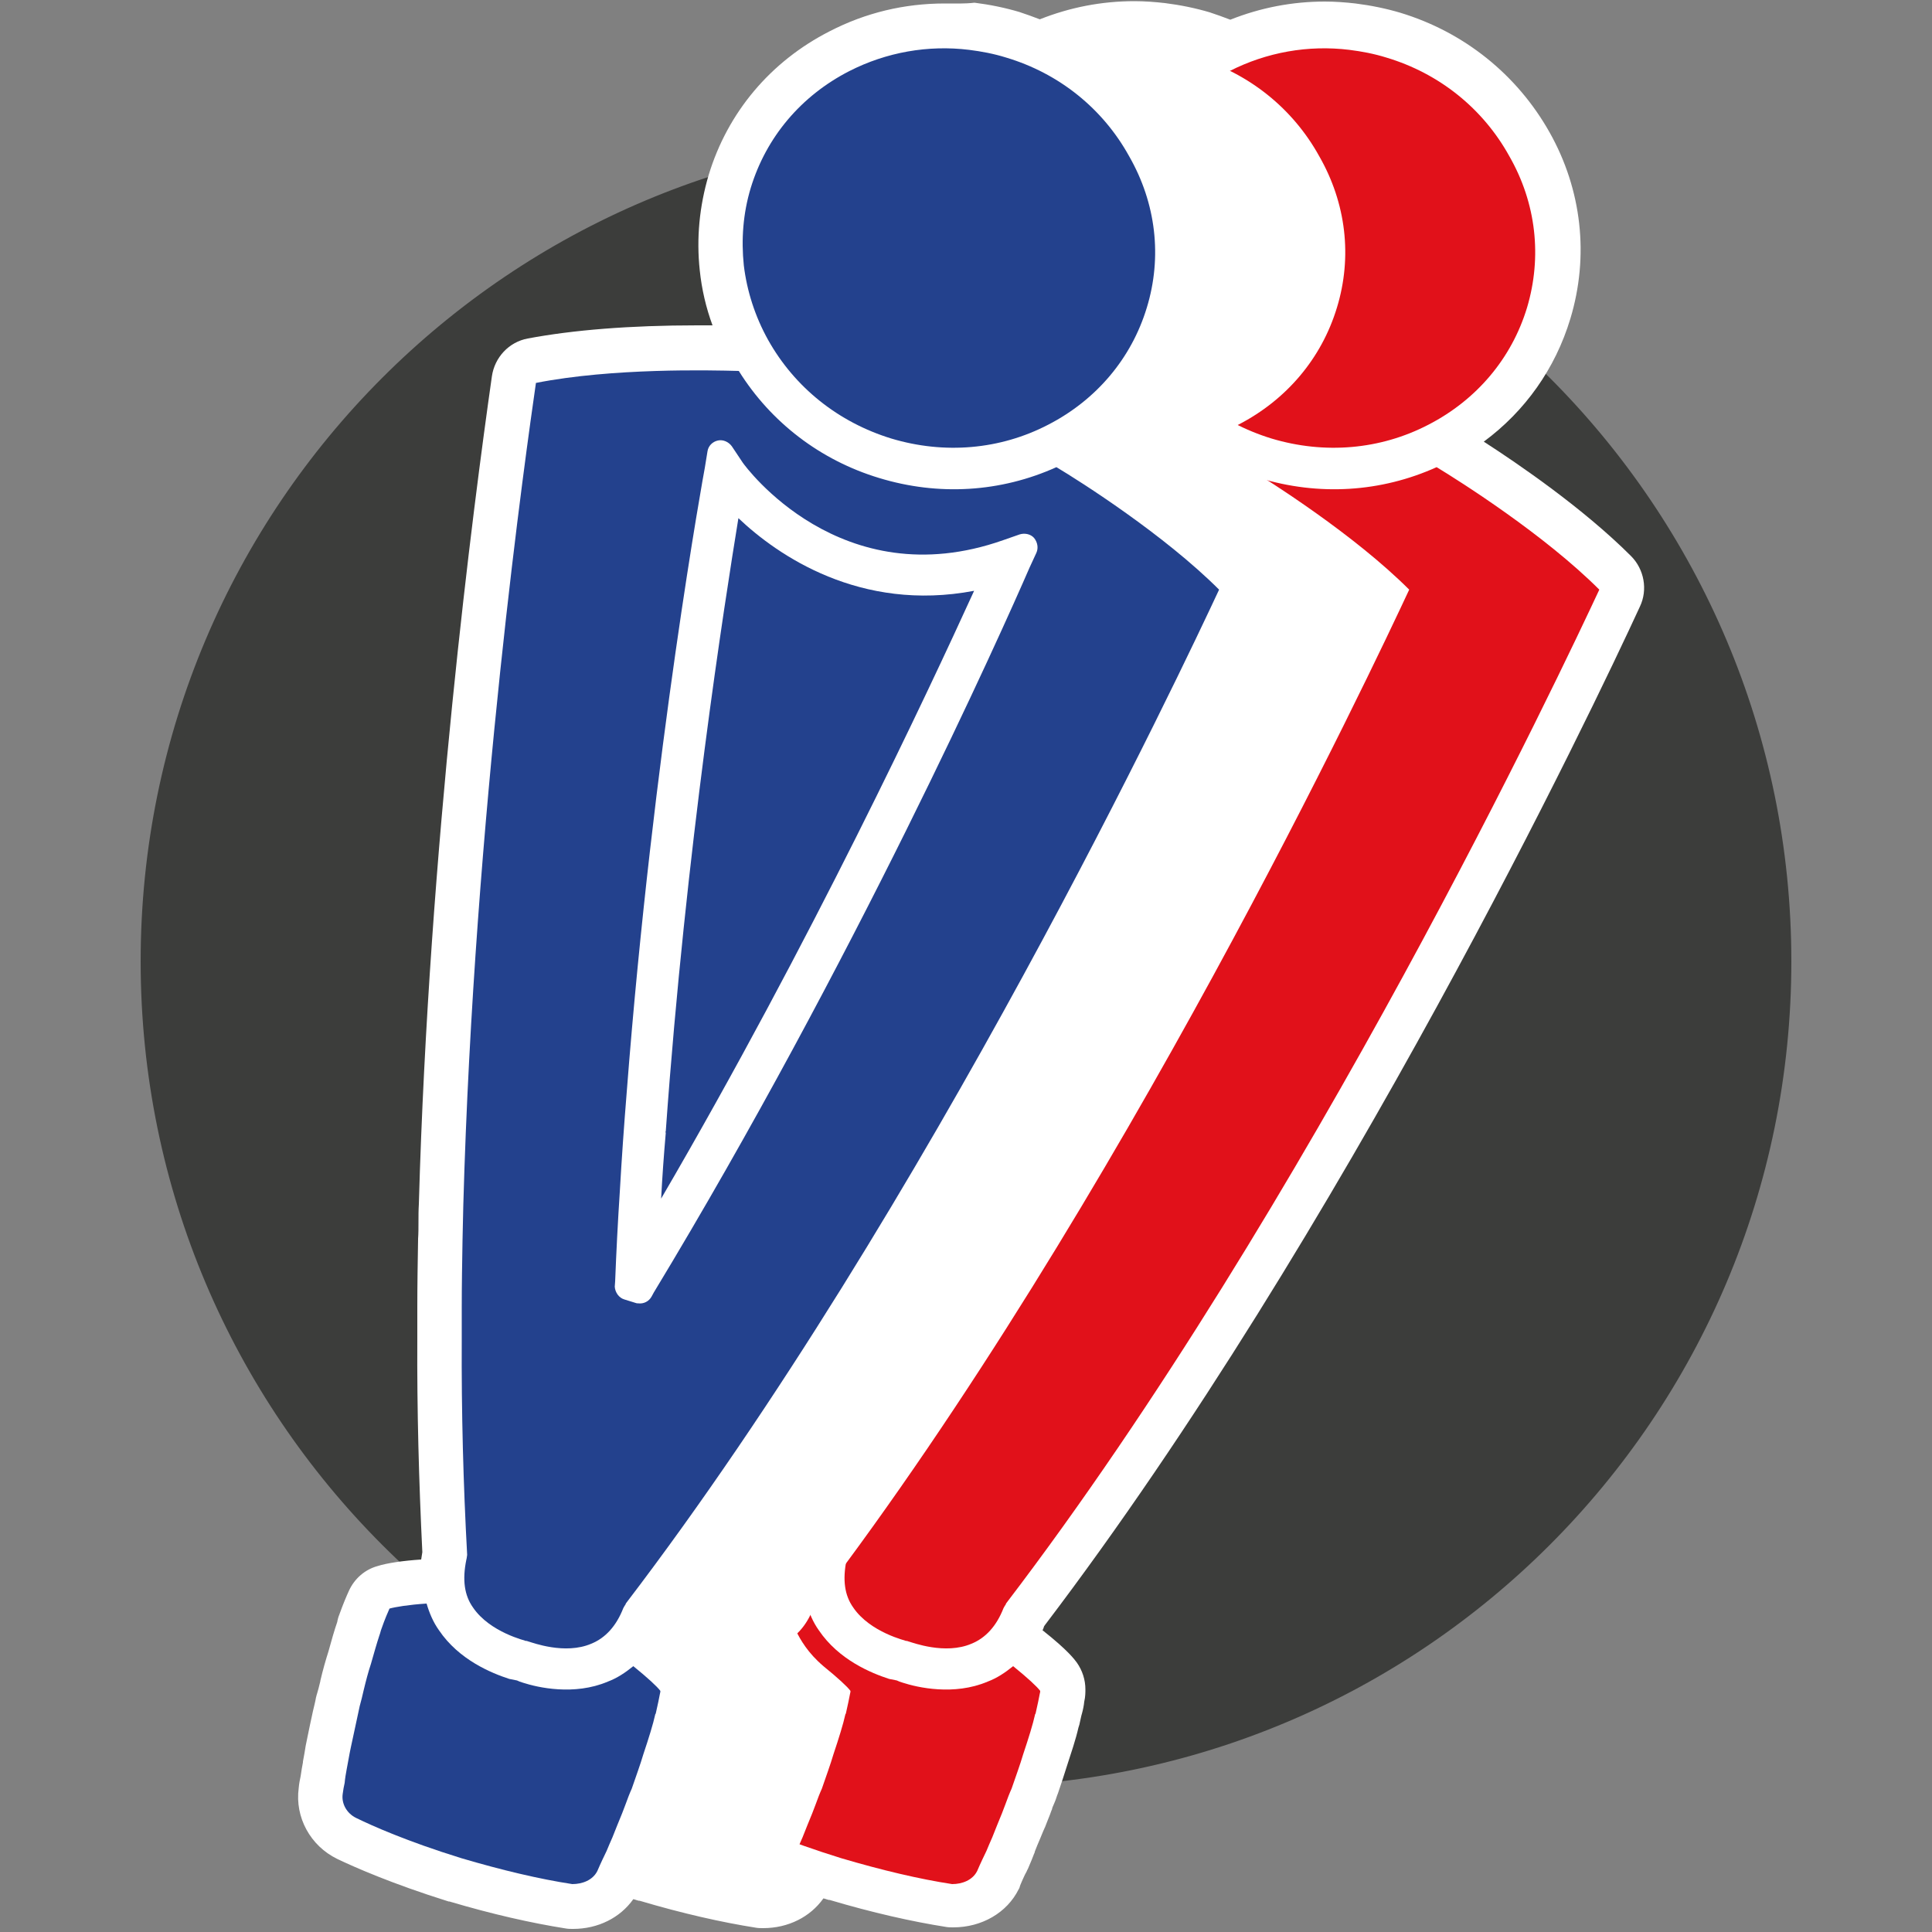 <?xml version="1.0" encoding="UTF-8"?> <svg xmlns="http://www.w3.org/2000/svg" xmlns:xlink="http://www.w3.org/1999/xlink" version="1.1" x="0px" y="0px" viewBox="0 0 500 500" style="enable-background:new 0 0 500 500;" xml:space="preserve"><rect x="0" y="0" width="500" height="500" fill="#808080" stroke="none"/> <style type="text/css"> .st0{display:none;} .st1{display:inline;} .st2{fill:#3C3D3B;} .st3{fill:#FFFFFF;} .st4{fill:#B2B2B2;} .st5{fill:#DD0021;} .st6{fill:#393A39;} .st7{fill:#E1111A;} .st8{fill:#23418D;} .st9{fill-rule:evenodd;clip-rule:evenodd;fill:#3C3D3B;} .st10{fill:#E6DBD2;} .st11{display:inline;fill:#3C3D3B;} </style> <g id="Calque_1" class="st0"> <g class="st1"> <circle class="st2" cx="248.8" cy="248.8" r="212.1"></circle> <path class="st2" d="M248.8,38.2c28.4,0,56,5.6,81.9,16.5c25.1,10.6,47.6,25.8,66.9,45.1s34.5,41.8,45.1,66.9 c11,26,16.5,53.5,16.5,81.9s-5.6,56-16.5,81.9c-10.6,25.1-25.8,47.6-45.1,66.9s-41.8,34.5-66.9,45.1c-26,11-53.5,16.5-81.9,16.5 s-56-5.6-81.9-16.5c-25.1-10.6-47.6-25.8-66.9-45.1s-34.5-41.8-45.1-66.9c-11-26-16.5-53.5-16.5-81.9s5.6-56,16.5-81.9 c10.6-25.1,25.8-47.6,45.1-66.9s41.8-34.5,66.9-45.1C192.8,43.8,220.3,38.2,248.8,38.2 M248.8,35.2c-118,0-213.6,95.6-213.6,213.6 s95.6,213.6,213.6,213.6s213.6-95.6,213.6-213.6S366.7,35.2,248.8,35.2L248.8,35.2z"></path> </g> <g class="st1"> <g> <path class="st3" d="M245.3,493.3c-0.3,0-0.6,0-0.9-0.1c-8.7-1.3-18.6-3.6-29.5-6.9c-2.1-0.6-4.1-1.3-6.1-2 c0,0.1-0.1,0.2-0.1,0.3c-0.2,0.5-0.5,1-0.7,1.5c-0.1,0.2-0.1,0.3-0.2,0.5c-2.1,4.1-6.4,6.6-11.7,6.6c-0.3,0-0.6,0-0.9-0.1 c-8.7-1.3-18.6-3.6-29.5-6.9c-2.1-0.6-4.1-1.3-6.1-2c0,0.1-0.1,0.2-0.1,0.3c-0.2,0.5-0.5,1-0.7,1.5c-0.1,0.2-0.1,0.3-0.2,0.5 c-2.1,4.1-6.4,6.6-11.7,6.6c-0.3,0-0.6,0-0.9-0.1c-8.7-1.3-18.6-3.6-29.5-6.9c-14.5-4.5-23.8-8.6-28.1-10.7 c-4.7-2.2-7.4-7.3-6.7-12.3c0.1-1,0.3-2,0.5-2.9c0.1-1.3,0.3-2.5,0.5-3.5c0,0,0-0.1,0-0.1c0.2-0.8,0.3-1.5,0.4-2.3 c0.2-1.2,0.4-2.4,0.7-3.6c0.5-2.4,1-4.8,1.5-7l0.8-3.6c0-0.1,0.1-0.2,0.1-0.4c0.3-1.1,0.6-2.3,0.9-3.7c0.7-3,1.3-5.3,2-7.3 c0.8-2.8,1.5-5.3,2.2-7.5c0-0.1,0.1-0.2,0.1-0.2c0-0.1,0-0.2,0.1-0.2c0.1-0.3,0.2-0.8,0.4-1.2c0.9-2.6,1.7-4.6,2.3-5.7 c0.7-1.6,2.1-2.7,3.7-3.2c2.2-0.6,6.4-1.2,10.8-1.5c0.1,0,0.3,0,0.4,0c1.6,0,3.1,0.7,4.2,1.8c-0.3-2.6-0.2-5.5,0.5-8.7 c0,0,0-0.1,0-0.1c0-0.1,0-0.1,0-0.2c-1-18.5-1.5-37.2-1.4-55.5v-8.4c0-5.8,0.1-11.7,0.2-17.4c0.1-1.6,0.1-3,0.1-4.5 c0-1.5,0.1-3.1,0.1-4.6c2.5-92.1,14-180,18.8-213.5c0.4-2.4,2.2-4.4,4.6-4.9c14.1-2.8,31-3.3,42.7-3.3c5.1,0,9.2,0.1,11.1,0.2 c0.8,0,1.5,0.2,2.2,0.5c-3.7-6.8-6-13.9-6.8-21.3c-0.8-7.6-0.2-15.1,2.1-22.4c4.4-14.6,14.5-26.6,28.4-33.7 c8.5-4.3,17.7-6.6,27.2-6.6c2.4,0,4.8,0.1,7.2,0.4c3.6,0.4,7.2,1.2,10.6,2.2c2.3,0.7,4.6,1.6,7,2.6c7.7-3.5,16-5.2,24.5-5.2 c2.4,0,4.8,0.1,7.2,0.4c3.6,0.4,7.2,1.2,10.6,2.2c2.3,0.7,4.6,1.6,7,2.6c7.7-3.5,16-5.2,24.5-5.2c2.4,0,4.8,0.1,7.2,0.4 c3.6,0.4,7.2,1.2,10.6,2.2c15.1,4.6,27.6,14.6,35.2,28.2c7.6,13.6,9.4,29.1,4.9,43.8c-4.4,14.4-14.2,26.3-27.7,33.4 c0.9,0.6,1.6,1,1.8,1.2c2.3,1.4,26.8,16.3,43.1,32.5c1.7,1.7,2.2,4.3,1.2,6.6c-12.1,26.2-76.6,161.6-153.6,262.8 c-0.1,0.3-0.3,0.5-0.5,0.7c0,0,0,0,0,0c-0.7,1.8-1.6,3.5-2.6,5l3.6,3.2c4.1,3.3,6.8,5.8,8,7.4c0.7,1,1.1,2.2,1.1,3.4 c0,0.5,0,1.2-0.2,2c-0.2,0.9-0.4,1.8-0.6,3c-0.1,0.6-0.3,1.4-0.5,2.1c-0.1,0.3-0.2,0.7-0.3,1c-0.7,3-1.9,6.6-3,10 c-0.6,2.2-1.4,4.4-2.3,6.8l-0.8,2.2c-0.1,0.3-0.2,0.5-0.3,0.8c-0.1,0.1-0.2,0.4-0.3,0.7c-0.1,0.2-0.2,0.4-0.3,0.6 c-0.3,0.8-0.6,1.7-1,2.6c-0.2,0.6-0.5,1.2-0.7,1.8c-0.4,0.9-0.7,1.8-1.1,2.7c-0.5,1.2-1,2.4-1.4,3.5c0,0.1-0.1,0.2-0.1,0.3 c-0.5,1-1,2.2-1.4,3.3c0,0.1-0.1,0.2-0.2,0.3c-0.2,0.4-0.4,0.7-0.5,1.1c-0.2,0.3-0.3,0.7-0.5,1.1c-0.2,0.4-0.3,0.7-0.5,1.1 c-0.2,0.5-0.5,1-0.7,1.5c-0.1,0.2-0.1,0.3-0.2,0.5C254.9,490.8,250.5,493.3,245.3,493.3z"></path> <path class="st3" d="M243.2,12.5c2.2,0,4.3,0.1,6.5,0.4c3.2,0.4,6.4,1,9.6,2c3,0.9,5.9,2.1,8.7,3.5c7.7-3.9,16-5.9,24.4-5.9 c2.2,0,4.3,0.1,6.5,0.4c3.2,0.4,6.4,1,9.6,2c3,0.9,5.9,2.1,8.7,3.5c7.7-3.9,16-5.9,24.4-5.9c2.2,0,4.3,0.1,6.5,0.4 c3.2,0.4,6.4,1,9.6,2c13.7,4.1,25,13.2,31.8,25.5c6.9,12.2,8.4,26.2,4.4,39.3c-4,13.2-13.1,23.9-25.5,30.3 c-3,1.6-6.2,2.8-9.4,3.8c0,0,0,0,0,0c6.4,3.7,11.5,7.1,11.5,7.1c6.2,3.7,27.9,17.5,42.1,31.7c-9.2,19.8-74.9,159.3-153.4,262.2 c-0.1,0.1-0.2,0.3-0.2,0.4c-0.1,0.1-0.5,0.8-0.6,1c-1.4,3.4-3.3,6-5.7,7.7l8.2,7.3c3.8,3,6.3,5.3,7.1,6.4c0,0.2,0,0.4-0.1,0.7 c-0.2,1.2-0.6,2.9-1.1,5.2l-0.1,0.1c-0.6,2.7-1.7,6.2-3.1,10.4c-0.8,2.7-1.9,5.7-3,8.9c-0.3,0.6-0.5,1.2-0.8,1.9 c-0.5,1.4-1.1,2.9-1.7,4.5c-0.8,2-1.7,4.1-2.5,6.2c-0.5,1.1-1,2.3-1.5,3.5c-0.4,0.8-0.7,1.5-1.1,2.3c-0.4,0.9-0.9,1.9-1.3,2.9 c-1.2,2.4-3.9,3.4-6.5,3.4c-8.5-1.3-18.2-3.6-28.7-6.7c-4.1-1.3-7.6-2.5-10.8-3.6c-0.2,0.6-0.5,1.1-0.7,1.7 c-0.4,0.8-0.7,1.5-1.1,2.3c-0.4,0.9-0.9,1.9-1.3,2.9c-1.2,2.4-3.9,3.4-6.5,3.4c-8.5-1.3-18.2-3.6-28.7-6.7 c-4.1-1.3-7.6-2.5-10.8-3.6c-0.2,0.6-0.5,1.1-0.7,1.7c-0.4,0.8-0.7,1.5-1.1,2.3c-0.4,0.9-0.9,1.9-1.3,2.9 c-1.2,2.4-3.9,3.4-6.5,3.4c-8.5-1.3-18.2-3.6-28.7-6.7c-14.2-4.4-23.1-8.4-27.2-10.4c-2.5-1.2-3.9-3.8-3.5-6.3 c0.1-0.9,0.3-1.9,0.5-2.8c0.1-1.2,0.3-2.3,0.5-3.4c0.4-2,0.7-4,1.1-5.8c0.8-3.8,1.6-7.4,2.3-10.7c0.4-1.4,0.7-2.7,1-4 c0.6-2.5,1.2-4.8,1.9-6.9c0.8-2.8,1.5-5.3,2.2-7.4c0.2-0.5,0.3-1.1,0.5-1.6c0.9-2.6,1.7-4.4,2.1-5.3c1.4-0.4,4.9-1,9.6-1.3 c0.7,2.4,1.7,4.8,3.2,6.9c5.2,7.7,13.6,11.1,18.2,12.6c0.6,0.1,1.1,0.2,2,0.4c0.4,0.2,0.9,0.4,1.6,0.6c1.7,0.5,4.6,1.3,8.1,1.6 c0.6-2.3,1.1-4.5,1.8-6.5c0.4-1.5,0.8-2.8,1.2-4.1c-4.8,0-8.9-1.6-9.7-1.8l-0.3-0.1c0,0-0.1,0-0.1,0c-0.1,0-0.1,0-0.1,0 c-0.1-0.1-9.4-2.2-13.8-8.7c-2.2-3.2-2.8-7.2-1.7-12.4c0.1-0.3,0.1-0.7,0.2-1.2c-1-18.2-1.5-37-1.4-55.7v-8.4 c0-5.8,0.1-11.6,0.2-17.3c0.1-3,0.1-6,0.2-9c2.8-101.4,16.4-196.2,18.8-212.9c13.9-2.7,30.4-3.2,41.6-3.2c4.8,0,8.7,0.1,11,0.2 c0.5,0.8,1,1.5,1.5,2.2c4-0.6,8.1-1.1,12.1-1.4c-2.3-2.7-4.3-5.6-6.1-8.7c-3.4-6.1-5.5-12.7-6.3-19.3c-0.7-6.7-0.2-13.5,1.8-20.1 c4-13.1,13-23.8,25.5-30.2C226.4,14.5,234.7,12.5,243.2,12.5 M243.2,0.9C243.2,0.9,243.2,0.9,243.2,0.9 c-10.5,0-20.5,2.4-29.8,7.2c-15.3,7.8-26.4,21-31.3,37.2c-2.4,8.1-3.2,16.4-2.3,24.7c0.5,4.8,1.6,9.6,3.3,14.2c-1.2,0-2.6,0-4,0 c-17.4,0-32.1,1.2-43.8,3.4c-4.9,0.9-8.6,4.9-9.3,9.8c-4.8,33.6-16.3,121.7-18.9,214.2c-0.1,1.6-0.1,3.1-0.1,4.7 c0,1.5,0,2.9-0.1,4.3c0,0.1,0,0.1,0,0.2c-0.1,5.7-0.2,11.7-0.2,17.5v8.3c-0.1,18.2,0.4,36.7,1.3,55.1c-0.1,0.6-0.2,1.3-0.3,1.9 c-4.6,0.3-8.8,0.9-11.3,1.7c-3.3,0.9-6,3.3-7.4,6.4c-0.6,1.3-1.5,3.4-2.5,6.2c-0.3,0.7-0.4,1.3-0.5,1.7c0,0,0,0.1,0,0.1 c-0.8,2.3-1.5,4.8-2.3,7.7c-0.7,2.2-1.4,4.6-2.1,7.6c0,0,0,0.1,0,0.1c-0.3,1.3-0.6,2.4-0.9,3.4c-0.1,0.2-0.1,0.5-0.2,0.7 c-0.2,1.2-0.5,2.3-0.8,3.6c-0.5,2.3-1,4.6-1.5,7.1c-0.3,1.3-0.5,2.5-0.7,3.8c-0.1,0.7-0.3,1.5-0.4,2.2c0,0.1,0,0.1,0,0.2 c-0.2,1-0.4,2.2-0.6,3.6c-0.2,0.9-0.4,1.9-0.5,3.1c-1,7.5,3,14.9,10,18.3c4.4,2.1,14.1,6.4,28.8,11c0.1,0,0.1,0,0.2,0 c11.1,3.3,21.3,5.6,30.2,7c0.6,0.1,1.2,0.1,1.8,0.1c6.5,0,12.2-2.9,15.6-7.7c0.5,0.1,0.9,0.3,1.4,0.4c0.1,0,0.1,0,0.2,0 c11.1,3.3,21.3,5.6,30.2,7c0.6,0.1,1.2,0.1,1.8,0.1c6.5,0,12.2-2.9,15.6-7.7c0.5,0.1,0.9,0.3,1.4,0.4c0.1,0,0.1,0,0.2,0 c11.1,3.3,21.3,5.6,30.2,7c0.6,0.1,1.2,0.1,1.8,0.1c7.4,0,13.9-3.8,16.9-9.8c0.2-0.3,0.3-0.6,0.4-1c0.1-0.3,0.3-0.7,0.5-1.2 c0.2-0.4,0.3-0.7,0.5-1.1c0.2-0.4,0.3-0.7,0.5-1c0.2-0.3,0.3-0.7,0.5-1c0.1-0.2,0.2-0.5,0.3-0.7c0.5-1.1,0.9-2.2,1.3-3.2 c0.1-0.2,0.2-0.4,0.2-0.6c0.4-1.1,0.9-2.2,1.4-3.4c0.4-0.9,0.7-1.8,1.1-2.7c0-0.1,0-0.1,0.1-0.2c0.2-0.6,0.5-1.2,0.7-1.8 c0.4-0.9,0.7-1.8,1-2.6c0.1-0.2,0.2-0.4,0.2-0.6c0-0.1,0.1-0.2,0.1-0.3c0.2-0.5,0.4-0.9,0.6-1.4c0.3-0.7,0.5-1.5,0.8-2.2 c0.8-2.4,1.6-4.7,2.3-7c1.1-3.4,2.3-6.9,3-10c0.2-0.5,0.3-1,0.4-1.5c0.2-0.8,0.3-1.5,0.5-2.1c0.3-1.1,0.5-2.1,0.6-3.1 c0.3-1.3,0.3-2.4,0.3-3.2c0-2.5-0.8-4.9-2.2-6.9c-0.6-0.8-2.2-3.1-8.9-8.4c0.2-0.3,0.3-0.7,0.4-1c0.1-0.1,0.1-0.2,0.2-0.3 c77.3-101.7,141.9-237.3,154-263.6c2.1-4.4,1.1-9.7-2.3-13.1c-12.3-12.3-29.1-23.8-38.1-29.6c10.7-7.9,18.5-18.9,22.4-31.8 c4.9-16.2,3-33.4-5.4-48.3C391.3,19.7,377.6,8.8,361,3.8c-3.7-1.1-7.6-1.9-11.6-2.4c-2.6-0.3-5.3-0.5-7.9-0.5 c-8.5,0-16.7,1.6-24.5,4.7c-1.8-0.7-3.5-1.3-5.3-1.9c-3.7-1.1-7.6-1.9-11.6-2.4c-2.6-0.3-5.3-0.5-7.9-0.5 c-8.5,0-16.7,1.6-24.5,4.7c-1.8-0.7-3.5-1.3-5.3-1.9c-3.7-1.1-7.6-1.9-11.6-2.4C248.5,1,245.8,0.9,243.2,0.9L243.2,0.9z"></path> </g> <g> <g> <g> <path class="st4" d="M370.5,120.9c-14.4,6.5-30.5,7.5-45.9,2.8c-15.2-4.6-28-14.4-36.3-27.7c-7.5-0.2-32.7-0.8-52.5,3.1 c-2.4,16.7-16,111.5-18.8,212.9c-0.1,3-0.1,6-0.2,9c-0.1,5.8-0.2,11.6-0.2,17.3v8.4c-0.1,18.7,0.4,37.5,1.4,55.7 c-0.1,0.5-0.1,0.9-0.2,1.2c-1.1,5.3-0.5,9.3,1.7,12.4c4.4,6.5,13.7,8.6,13.8,8.7c0,0,0.1-0.1,0.2,0l0.3,0.1 c1.1,0.3,9.5,3.5,16.3,0.6c3.7-1.5,6.5-4.6,8.3-9.2c0.1-0.2,0.5-0.9,0.6-1c0-0.1,0.1-0.3,0.2-0.4 c78.5-102.9,144.2-242.5,153.4-262.2C398.4,138.4,376.7,124.6,370.5,120.9"></path> <path class="st4" d="M394,79.6c-4,13.2-13.1,23.9-25.5,30.3c-12.5,6.5-26.9,7.7-40.6,3.6c-13.7-4.2-25-13.2-31.9-25.5 c-3.4-6.1-5.5-12.7-6.3-19.3c-0.7-6.7-0.2-13.5,1.8-20.1c4-13.1,13-23.8,25.5-30.2c9.6-4.9,20.4-6.8,31-5.5 c3.2,0.4,6.4,1,9.6,2c13.7,4.1,25,13.2,31.8,25.5C396.4,52.6,397.9,66.5,394,79.6"></path> <path class="st4" d="M268,437.6c0,0.2,0,0.4-0.1,0.7c-0.2,1.2-0.6,2.9-1.1,5.2l-0.1,0.1c-0.6,2.7-1.7,6.2-3.1,10.4 c-0.8,2.7-1.9,5.7-3,8.9c-0.3,0.6-0.5,1.2-0.8,1.9c-0.5,1.4-1.1,2.9-1.7,4.5c-0.8,2-1.7,4.1-2.5,6.2c-0.5,1.1-1,2.3-1.5,3.5 c-0.4,0.8-0.7,1.5-1.1,2.3c-0.4,0.9-0.9,1.9-1.3,2.9c-1.2,2.4-3.9,3.4-6.5,3.4c-8.5-1.3-18.2-3.6-28.7-6.7 c-14.2-4.4-23.1-8.4-27.2-10.4c-2.5-1.2-3.9-3.8-3.5-6.3c0.1-0.9,0.3-1.9,0.5-2.8c0.1-1.2,0.3-2.3,0.5-3.4c0.4-2,0.7-4,1.1-5.8 c0.8-3.8,1.6-7.4,2.3-10.7c0.4-1.4,0.7-2.7,1-4c0.6-2.5,1.2-4.8,1.9-6.9c0.8-2.8,1.5-5.3,2.2-7.4c0.2-0.5,0.3-1.1,0.5-1.6 c0.9-2.6,1.7-4.4,2.1-5.3c1.4-0.4,4.9-1,9.6-1.3c0.7,2.4,1.7,4.8,3.2,6.9c5.2,7.7,13.6,11.1,18.2,12.6c0.6,0.1,1.1,0.2,2,0.4 c0.4,0.2,0.9,0.4,1.6,0.6c3.7,1.2,13.2,3.4,21.9-0.3c2.4-0.9,4.5-2.3,6.6-4C264.7,434.2,267.2,436.5,268,437.6"></path> <path class="st5" d="M349.2,152.9c-12,26.3-42.2,90.8-81,157.3c0.3-5.7,0.7-11.3,1.2-17c-0.1-0.2-0.1-0.3,0-0.4 c5.2-73.2,15.3-137.2,18.8-158.7C298.4,143.7,319.7,158.5,349.2,152.9"></path> </g> <g> <path class="st3" d="M321.3,120.9c-14.4,6.5-30.5,7.5-45.9,2.8c-15.2-4.6-28-14.4-36.3-27.7c-7.5-0.2-32.7-0.8-52.5,3.1 c-2.4,16.7-16,111.5-18.8,212.9c-0.1,3-0.1,6-0.2,9c-0.1,5.8-0.2,11.6-0.2,17.3v8.4c-0.1,18.7,0.4,37.5,1.4,55.7 c-0.1,0.5-0.1,0.9-0.2,1.2c-1.1,5.3-0.5,9.3,1.7,12.4c4.4,6.5,13.7,8.6,13.8,8.7c0,0,0.1-0.1,0.2,0l0.3,0.1 c1.1,0.3,9.5,3.5,16.3,0.6c3.7-1.5,6.5-4.6,8.3-9.2c0.1-0.2,0.5-0.9,0.6-1c0-0.1,0.1-0.3,0.2-0.4 c78.5-102.9,144.2-242.5,153.4-262.2C349.3,138.4,327.5,124.6,321.3,120.9"></path> <path class="st3" d="M344.8,79.6c-4,13.2-13.1,23.9-25.5,30.3c-12.5,6.5-26.9,7.7-40.6,3.6c-13.7-4.2-25-13.2-31.9-25.5 c-3.4-6.1-5.5-12.7-6.3-19.3c-0.7-6.7-0.2-13.5,1.8-20.1c4-13.1,13-23.8,25.5-30.2c9.6-4.9,20.4-6.8,31-5.5 c3.2,0.4,6.4,1,9.6,2c13.7,4.1,25,13.2,31.8,25.5C347.2,52.6,348.7,66.5,344.8,79.6"></path> <path class="st3" d="M218.8,437.6c0,0.2,0,0.4-0.1,0.7c-0.2,1.2-0.6,2.9-1.1,5.2l-0.1,0.1c-0.6,2.7-1.7,6.2-3.1,10.4 c-0.8,2.7-1.9,5.7-3,8.9c-0.3,0.6-0.5,1.2-0.8,1.9c-0.5,1.4-1.1,2.9-1.7,4.5c-0.8,2-1.7,4.1-2.5,6.2c-0.5,1.1-1,2.3-1.5,3.5 c-0.4,0.8-0.7,1.5-1.1,2.3c-0.4,0.9-0.9,1.9-1.3,2.9c-1.2,2.4-3.9,3.4-6.5,3.4c-8.5-1.3-18.2-3.6-28.7-6.7 c-14.2-4.4-23.1-8.4-27.2-10.4c-2.5-1.2-3.9-3.8-3.5-6.3c0.1-0.9,0.3-1.9,0.5-2.8c0.1-1.2,0.3-2.3,0.5-3.4c0.4-2,0.7-4,1.1-5.8 c0.8-3.8,1.6-7.4,2.3-10.7c0.4-1.4,0.7-2.7,1-4c0.6-2.5,1.2-4.8,1.9-6.9c0.8-2.8,1.5-5.3,2.2-7.4c0.2-0.5,0.3-1.1,0.5-1.6 c0.9-2.6,1.7-4.4,2.1-5.3c1.4-0.4,4.9-1,9.6-1.3c0.7,2.4,1.7,4.8,3.2,6.9c5.2,7.7,13.6,11.1,18.2,12.6c0.6,0.1,1.1,0.2,2,0.4 c0.4,0.2,0.9,0.4,1.6,0.6c3.7,1.2,9.7-13.2,18.5-16.9c2.4-0.9,1.9,5.7,10,12.6C215.5,434.2,218,436.5,218.8,437.6"></path> </g> </g> <path class="st3" d="M283.8,131c-34.2-2.8-40.8-15.1-40.8-15.1l3-11.7l62.7,5.5l14.2,10l-4.3,5.5L283.8,131z"></path> <g> <path class="st6" d="M272.2,120.9c-14.4,6.5-30.5,7.5-45.9,2.8c-15.2-4.6-28-14.4-36.3-27.7c-7.5-0.2-32.7-0.8-52.5,3.1 c-2.4,16.7-16,111.5-18.8,212.9c-0.1,3-0.1,6-0.2,9c-0.1,5.8-0.2,11.6-0.2,17.3v8.4c-0.1,18.7,0.4,37.5,1.4,55.7 c-0.1,0.5-0.1,0.9-0.2,1.2c-1.1,5.3-0.5,9.3,1.7,12.4c4.4,6.5,13.7,8.6,13.8,8.7c0,0,0.1-0.1,0.2,0l0.3,0.1 c1.1,0.3,9.5,3.5,16.3,0.6c3.7-1.5,6.5-4.6,8.3-9.2c0.1-0.2,0.5-0.9,0.6-1c0-0.1,0.1-0.3,0.2-0.4 C239.3,311.9,305,172.3,314.2,152.6C300.1,138.4,278.3,124.6,272.2,120.9 M267,143.1l-1.8,3.9c-7.2,16.6-45.4,101.9-97.2,187.5 l-0.6,1.1c-0.7,1.2-2,1.9-3.5,1.7c-0.2,0-0.4,0-0.6-0.1l-2.9-0.9c-1.4-0.4-2.4-1.8-2.5-3.3l0.1-1.4c0.3-7.7,0.7-15.5,1.2-23.1 c0.5-8.8,1.1-17.3,1.8-25.9c6.8-88.3,20.1-161.1,20.2-161.5l0.7-4.3c0.2-1.4,1.3-2.5,2.7-2.8c1.4-0.3,2.8,0.4,3.6,1.5l2.8,4.2 c0.6,0.9,25.4,34.9,67.4,20.1l4.3-1.5c1.3-0.4,2.8-0.1,3.7,0.9C267.3,140.3,267.6,141.8,267,143.1"></path> <path class="st6" d="M295.6,79.6c-4,13.2-13.1,23.9-25.5,30.3c-12.5,6.5-26.9,7.7-40.6,3.6c-13.7-4.2-25-13.2-31.9-25.5 c-3.4-6.1-5.5-12.7-6.3-19.3c-0.7-6.7-0.2-13.5,1.8-20.1c4-13.1,13-23.8,25.5-30.2c9.6-4.9,20.4-6.8,31-5.5c3.2,0.4,6.4,1,9.6,2 c13.7,4.1,25,13.2,31.8,25.5C298,52.6,299.6,66.5,295.6,79.6"></path> <path class="st6" d="M169.6,437.6c0,0.2,0,0.4-0.1,0.7c-0.2,1.2-0.6,2.9-1.1,5.2l-0.1,0.1c-0.6,2.7-1.7,6.2-3.1,10.4 c-0.8,2.7-1.9,5.7-3,8.9c-0.3,0.6-0.5,1.2-0.8,1.9c-0.5,1.4-1.1,2.9-1.7,4.5c-0.8,2-1.7,4.1-2.5,6.2c-0.5,1.1-1,2.3-1.5,3.5 c-0.4,0.8-0.7,1.5-1.1,2.3c-0.4,0.9-0.9,1.9-1.3,2.9c-1.2,2.4-3.9,3.4-6.5,3.4c-8.5-1.3-18.2-3.6-28.7-6.7 c-14.2-4.4-23.1-8.4-27.2-10.4c-2.5-1.2-3.9-3.8-3.5-6.3c0.1-0.9,0.3-1.9,0.5-2.8c0.1-1.2,0.3-2.3,0.5-3.4c0.4-2,0.7-4,1.1-5.8 c0.8-3.8,1.6-7.4,2.3-10.7c0.4-1.4,0.7-2.7,1-4c0.6-2.5,1.2-4.8,1.9-6.9c0.8-2.8,1.5-5.3,2.2-7.4c0.2-0.5,0.3-1.1,0.5-1.6 c0.9-2.6,1.7-4.4,2.1-5.3c1.4-0.4,4.9-1,9.6-1.3c0.7,2.4,1.7,4.8,3.2,6.9c5.2,7.7,13.6,11.1,18.2,12.6c0.6,0.1,1.1,0.2,2,0.4 c0.4,0.2,0.9,0.4,1.6,0.6c3.7,1.2,13.2,3.4,21.9-0.3c2.4-0.9,4.5-2.3,6.6-4C166.4,434.2,168.8,436.5,169.6,437.6"></path> <path class="st6" d="M250.8,152.9c-12,26.3-42.2,90.8-81,157.3c0.3-5.7,0.7-11.3,1.2-17c-0.1-0.2-0.1-0.3,0-0.4 c5.2-73.2,15.3-137.2,18.8-158.7C200,143.7,221.3,158.5,250.8,152.9"></path> </g> </g> </g> </g> <g id="Calque_7"> <g> <g> <ellipse transform="matrix(0.707 -0.707 0.707 0.707 -102.68 249.638)" class="st2" cx="250" cy="248.8" rx="212.1" ry="212.1"></ellipse> <path class="st2" d="M250,38.2c28.4,0,56,5.6,81.9,16.5c25.1,10.6,47.6,25.8,66.9,45.1s34.5,41.8,45.1,66.9 c11,26,16.5,53.5,16.5,81.9s-5.6,56-16.5,81.9c-10.6,25.1-25.8,47.6-45.1,66.9s-41.8,34.5-66.9,45.1c-26,11-53.5,16.5-81.9,16.5 s-56-5.6-81.9-16.5c-25.1-10.6-47.6-25.8-66.9-45.1S66.6,355.8,56,330.7c-11-26-16.5-53.5-16.5-81.9s5.6-56,16.5-81.9 c10.6-25.1,25.8-47.6,45.1-66.9s41.8-34.5,66.9-45.1C194,43.8,221.6,38.2,250,38.2 M250,35.2c-118,0-213.6,95.6-213.6,213.6 S132,462.4,250,462.4s213.6-95.6,213.6-213.6S368,35.2,250,35.2L250,35.2z"></path> </g> <g> <g> <path class="st3" d="M246.5,493.3c-0.3,0-0.6,0-0.9-0.1c-8.7-1.3-18.6-3.6-29.5-6.9c-2.1-0.6-4.1-1.3-6.1-2 c0,0.1-0.1,0.2-0.1,0.3c-0.2,0.5-0.5,1-0.7,1.5c-0.1,0.2-0.1,0.3-0.2,0.5c-2.1,4.1-6.4,6.6-11.7,6.6c-0.3,0-0.6,0-0.9-0.1 c-8.7-1.3-18.6-3.6-29.5-6.9c-2.1-0.6-4.1-1.3-6.1-2c0,0.1-0.1,0.2-0.1,0.3c-0.2,0.5-0.5,1-0.7,1.5c-0.1,0.2-0.1,0.3-0.2,0.5 c-2.1,4.1-6.4,6.6-11.7,6.6c-0.3,0-0.6,0-0.9-0.1c-8.7-1.3-18.6-3.6-29.5-6.9c-14.5-4.5-23.8-8.6-28.1-10.7 c-4.7-2.2-7.4-7.3-6.7-12.3c0.1-1,0.3-2,0.5-2.9c0.1-1.3,0.3-2.5,0.5-3.5c0.2-0.9,0.3-1.6,0.4-2.4c0.2-1.2,0.4-2.4,0.7-3.6 c0.5-2.4,1-4.8,1.5-7l0.8-3.6c0-0.1,0.1-0.2,0.1-0.4c0.3-1.1,0.6-2.2,0.9-3.7c0.7-3,1.3-5.3,2-7.3c0.8-2.8,1.5-5.4,2.2-7.5 c0-0.1,0.1-0.2,0.1-0.2c0-0.1,0-0.2,0.1-0.2c0.1-0.3,0.2-0.8,0.4-1.2c0.9-2.6,1.7-4.6,2.3-5.7c0.7-1.6,2.1-2.7,3.7-3.2 c2.2-0.6,6.4-1.2,10.8-1.5c0.1,0,0.3,0,0.4,0c1.6,0,3.1,0.7,4.2,1.8c-0.3-2.6-0.2-5.5,0.5-8.7c0,0,0-0.1,0-0.1 c0-0.1,0-0.1,0-0.2c-1-18.5-1.5-37.2-1.4-55.5l0-8.4c0-5.8,0.1-11.7,0.2-17.4c0,0,0-0.1,0-0.2c0-1.5,0.1-2.9,0.1-4.4 c0-1.5,0.1-3.1,0.1-4.6c2.5-92.1,14-180,18.8-213.5c0.4-2.4,2.2-4.4,4.6-4.9c14.1-2.8,31-3.3,42.7-3.3c5.1,0,9.2,0.1,11.1,0.2 c0.8,0,1.5,0.2,2.2,0.5c-3.7-6.8-6-13.9-6.8-21.3c-0.8-7.6-0.2-15.1,2.1-22.4c4.4-14.6,14.5-26.6,28.4-33.7 c8.5-4.3,17.7-6.6,27.2-6.6c2.4,0,4.8,0.1,7.2,0.4c3.6,0.4,7.2,1.2,10.6,2.2c2.3,0.7,4.6,1.6,7,2.6c7.7-3.5,16-5.2,24.5-5.2 c2.4,0,4.8,0.1,7.2,0.4c3.6,0.4,7.2,1.2,10.6,2.2c2.3,0.7,4.6,1.6,7,2.6c7.7-3.5,16-5.2,24.5-5.2c2.4,0,4.8,0.1,7.2,0.4 c3.6,0.4,7.2,1.2,10.6,2.2c15.1,4.6,27.6,14.6,35.2,28.2c7.6,13.6,9.4,29.1,4.9,43.8c-4.4,14.4-14.2,26.3-27.7,33.4 c0.9,0.6,1.6,1,1.8,1.2c2.3,1.4,26.8,16.3,43.1,32.5c1.7,1.7,2.2,4.3,1.2,6.6c-12.1,26.2-76.6,161.6-153.6,262.8 c-0.1,0.3-0.3,0.5-0.5,0.7c0,0,0,0,0,0c-0.7,1.8-1.6,3.5-2.6,5l3.6,3.2c4.1,3.3,6.8,5.8,8,7.4c0.7,1,1.1,2.2,1.1,3.4 c0,0.5,0,1.2-0.2,2c-0.2,0.9-0.4,1.8-0.6,3c-0.1,0.6-0.3,1.3-0.5,2.1c-0.1,0.3-0.2,0.7-0.3,1c-0.7,3-1.9,6.6-3,10 c-0.6,2.2-1.4,4.4-2.3,6.8l-0.8,2.2c-0.1,0.3-0.2,0.5-0.3,0.8c-0.1,0.1-0.2,0.4-0.3,0.7c-0.1,0.2-0.2,0.4-0.3,0.6 c-0.3,0.8-0.6,1.7-1,2.6c-0.2,0.6-0.5,1.2-0.7,1.8c-0.4,0.9-0.7,1.8-1.1,2.7c-0.5,1.2-1,2.4-1.4,3.5c0,0.1-0.1,0.2-0.1,0.3 c-0.5,1-1,2.2-1.4,3.3c0,0.1-0.1,0.2-0.2,0.3c-0.2,0.4-0.9,1.8-1,2.2c-0.2,0.3-0.3,0.7-0.5,1.1c-0.2,0.5-0.5,1-0.7,1.5 c-0.1,0.2-0.1,0.3-0.2,0.5C256.1,490.8,251.8,493.3,246.5,493.3z"></path> <path class="st3" d="M244.5,12.5c2.2,0,4.3,0.1,6.5,0.4c3.2,0.4,6.4,1,9.6,2c3,0.9,5.9,2.1,8.7,3.5c7.7-3.9,16-5.9,24.4-5.9 c2.2,0,4.3,0.1,6.5,0.4c3.2,0.4,6.4,1,9.6,2c3,0.9,5.9,2.1,8.7,3.5c7.7-3.9,16-5.9,24.4-5.9c2.2,0,4.3,0.1,6.5,0.4 c3.2,0.4,6.4,1,9.6,2c13.7,4.1,25,13.2,31.8,25.5c6.9,12.2,8.4,26.2,4.4,39.3c-4,13.2-13.1,23.9-25.5,30.3 c-3,1.6-6.2,2.8-9.4,3.8c0,0,0,0,0,0c6.4,3.7,11.5,7.1,11.5,7.1c6.2,3.7,27.9,17.5,42.1,31.7c-9.2,19.8-74.9,159.3-153.4,262.2 c-0.1,0.1-0.2,0.3-0.2,0.4c-0.1,0.1-0.5,0.8-0.6,1c-1.4,3.4-3.3,6-5.7,7.7l8.2,7.3c3.8,3,6.3,5.3,7.1,6.4c0,0.2,0,0.4-0.1,0.7 c-0.2,1.2-0.6,2.9-1.1,5.2l-0.1,0.1c-0.6,2.7-1.7,6.2-3.1,10.4c-0.8,2.7-1.9,5.7-3,8.9c-0.3,0.6-0.5,1.2-0.8,1.9 c-0.5,1.4-1.1,2.9-1.7,4.5c-0.8,2-1.7,4.1-2.5,6.2c-0.5,1.1-1,2.3-1.5,3.5c-0.4,0.8-0.7,1.5-1.1,2.3c-0.4,0.9-0.9,1.9-1.3,2.9 c-1.2,2.4-3.9,3.4-6.5,3.4c-8.5-1.3-18.2-3.6-28.7-6.7c-4.1-1.3-7.6-2.5-10.8-3.6c-0.2,0.6-0.5,1.1-0.7,1.7 c-0.4,0.8-0.7,1.5-1.1,2.3c-0.4,0.9-0.9,1.9-1.3,2.9c-1.2,2.4-3.9,3.4-6.5,3.4c-8.5-1.3-18.2-3.6-28.7-6.7 c-4.1-1.3-7.6-2.5-10.8-3.6c-0.2,0.6-0.5,1.1-0.7,1.7c-0.4,0.8-0.7,1.5-1.1,2.3c-0.4,0.9-0.9,1.9-1.3,2.9 c-1.2,2.4-3.9,3.4-6.5,3.4c-8.5-1.3-18.2-3.6-28.7-6.7c-14.2-4.4-23.1-8.4-27.2-10.4c-2.5-1.2-3.9-3.8-3.5-6.3 c0.1-0.9,0.3-1.9,0.5-2.8c0.1-1.2,0.3-2.3,0.5-3.4c0.4-2,0.7-4,1.1-5.8c0.8-3.8,1.6-7.4,2.3-10.7c0.4-1.4,0.7-2.7,1-4 c0.6-2.5,1.2-4.8,1.9-6.9c0.8-2.8,1.5-5.3,2.2-7.4c0.2-0.5,0.3-1.1,0.5-1.6c0.9-2.6,1.7-4.4,2.1-5.3c1.4-0.4,4.9-1,9.6-1.3 c0.7,2.4,1.7,4.8,3.2,6.9c5.2,7.7,13.6,11.1,18.2,12.6c0.6,0.1,1.1,0.2,2,0.4c0.4,0.2,0.9,0.4,1.6,0.6c1.7,0.5,4.6,1.3,8.1,1.6 c0.6-2.3,1.1-4.5,1.8-6.5c0.4-1.5,0.8-2.8,1.2-4.1c-4.8,0-8.9-1.6-9.7-1.8l-0.3-0.1c0,0-0.1,0-0.1,0c-0.1,0-0.1,0-0.1,0 c-0.1-0.1-9.4-2.2-13.8-8.7c-2.2-3.2-2.8-7.2-1.7-12.4c0.1-0.3,0.1-0.7,0.2-1.2c-1-18.2-1.5-37-1.4-55.7v-8.4 c0-5.8,0.1-11.6,0.2-17.3c0.1-3,0.1-6,0.2-9c2.8-101.4,16.4-196.2,18.8-212.9c13.9-2.7,30.4-3.2,41.6-3.2c4.8,0,8.7,0.1,11,0.2 c0.5,0.8,1,1.5,1.5,2.2c4-0.6,8.1-1.1,12.1-1.4c-2.3-2.7-4.3-5.6-6.1-8.7c-3.4-6.1-5.5-12.7-6.3-19.3 c-0.7-6.7-0.2-13.5,1.8-20.1c4-13.1,13-23.8,25.5-30.2C227.6,14.5,236,12.5,244.5,12.5 M244.5,0.9 C244.5,0.9,244.5,0.9,244.5,0.9c-10.5,0-20.5,2.4-29.8,7.2c-15.3,7.8-26.4,21-31.3,37.2c-2.4,8.1-3.2,16.4-2.3,24.7 c0.5,4.8,1.6,9.6,3.3,14.2c-1.2,0-2.6,0-4,0c-17.4,0-32.1,1.2-43.8,3.4c-4.9,0.9-8.6,4.9-9.3,9.8 c-4.8,33.6-16.3,121.7-18.9,214.2c-0.1,1.6-0.1,3.1-0.1,4.7c0,1.5,0,2.9-0.1,4.3c0,0.1,0,0.1,0,0.2c-0.1,5.7-0.2,11.7-0.2,17.5 v8.3c-0.1,18.2,0.4,36.7,1.3,55.1c-0.1,0.6-0.2,1.3-0.3,1.9c-4.6,0.3-8.8,0.9-11.3,1.7c-3.3,0.9-6,3.3-7.4,6.4 c-0.6,1.3-1.5,3.4-2.5,6.2c-0.3,0.7-0.4,1.3-0.5,1.7c0,0,0,0.1,0,0.1c-0.8,2.3-1.5,4.8-2.3,7.7c-0.7,2.2-1.4,4.6-2.1,7.6 c0,0,0,0.1,0,0.1c-0.3,1.3-0.6,2.4-0.9,3.4c-0.1,0.2-0.1,0.5-0.2,0.7c-0.2,1.2-0.5,2.3-0.8,3.6c-0.5,2.3-1,4.6-1.5,7.1 c-0.3,1.3-0.5,2.5-0.7,3.8c-0.1,0.7-0.3,1.5-0.4,2.2c0,0.1,0,0.1,0,0.2c-0.2,1-0.4,2.2-0.6,3.6c-0.2,0.9-0.4,1.9-0.5,3.1 c-1,7.5,3,14.9,10,18.3c4.4,2.1,14.1,6.4,28.8,11c0.1,0,0.1,0,0.2,0c11.1,3.3,21.3,5.6,30.2,7c0.6,0.1,1.2,0.1,1.8,0.1 c6.5,0,12.2-2.9,15.6-7.7c0.5,0.1,0.9,0.3,1.4,0.4c0.1,0,0.1,0,0.2,0c11.1,3.3,21.3,5.6,30.2,7c0.6,0.1,1.2,0.1,1.8,0.1 c6.5,0,12.2-2.9,15.6-7.7c0.5,0.1,0.9,0.3,1.4,0.4c0.1,0,0.1,0,0.2,0c11.1,3.3,21.3,5.6,30.2,7c0.6,0.1,1.2,0.1,1.8,0.1 c7.4,0,13.9-3.8,16.9-9.8c0.2-0.3,0.3-0.6,0.4-1c0.1-0.3,0.3-0.7,0.5-1.2c0.2-0.4,0.3-0.7,0.5-1.1c0.2-0.4,0.3-0.7,0.5-1 c0.2-0.3,0.3-0.7,0.5-1c0.1-0.2,0.2-0.5,0.3-0.7c0.5-1.1,0.9-2.2,1.3-3.2c0.1-0.2,0.2-0.4,0.2-0.6c0.4-1.1,0.9-2.2,1.4-3.4 c0.4-0.9,0.7-1.8,1.1-2.6c0-0.1,0-0.1,0.1-0.2c0.2-0.6,0.5-1.2,0.7-1.8c0.4-0.9,0.7-1.8,1-2.6c0.1-0.2,0.2-0.4,0.2-0.6 c0-0.1,0.1-0.2,0.1-0.3c0.2-0.5,0.4-0.9,0.6-1.4c0.3-0.7,0.5-1.5,0.8-2.2c0.8-2.4,1.6-4.7,2.3-7c1.1-3.4,2.3-6.9,3-10 c0.2-0.5,0.3-1,0.4-1.5c0.2-0.8,0.3-1.5,0.5-2.1c0.3-1.1,0.5-2.1,0.6-3.1c0.3-1.3,0.3-2.4,0.3-3.2c0-2.5-0.8-4.9-2.2-6.9 c-0.6-0.8-2.2-3.1-8.9-8.4c0.2-0.3,0.3-0.7,0.4-1c0.1-0.1,0.1-0.2,0.2-0.3c77.3-101.7,141.9-237.3,154-263.6 c2.1-4.4,1.1-9.7-2.3-13.1c-12.3-12.3-29.1-23.8-38.1-29.6c10.7-7.9,18.5-18.9,22.4-31.8c4.9-16.2,3-33.4-5.4-48.3 c-8.4-14.9-22.1-25.9-38.6-30.9c-3.7-1.1-7.6-1.9-11.6-2.4c-2.6-0.3-5.3-0.5-7.9-0.5c-8.5,0-16.7,1.6-24.5,4.7 c-1.8-0.7-3.5-1.3-5.3-1.9c-3.7-1.1-7.6-1.9-11.6-2.4c-2.6-0.3-5.3-0.5-7.9-0.5c-8.5,0-16.7,1.6-24.5,4.7 c-1.8-0.7-3.5-1.3-5.3-1.9c-3.7-1.1-7.6-1.9-11.6-2.4C249.7,1,247.1,0.9,244.5,0.9L244.5,0.9z"></path> </g> <g> <g> <g> <path class="st7" d="M371.8,120.9c-14.4,6.5-30.5,7.5-45.9,2.8c-15.2-4.6-28-14.4-36.3-27.7c-7.5-0.2-32.7-0.8-52.5,3.1 c-2.4,16.7-16,111.5-18.8,212.9c-0.1,3-0.1,6-0.2,9c-0.1,5.8-0.2,11.6-0.2,17.3v8.4c-0.1,18.7,0.4,37.5,1.4,55.7 c-0.1,0.5-0.1,0.9-0.2,1.2c-1.1,5.3-0.5,9.3,1.7,12.4c4.4,6.5,13.7,8.6,13.8,8.7c0,0,0.1-0.1,0.2,0l0.3,0.1 c1.1,0.3,9.5,3.5,16.3,0.6c3.7-1.5,6.5-4.6,8.3-9.2c0.1-0.2,0.5-0.9,0.6-1c0-0.1,0.1-0.3,0.2-0.4 c78.5-102.9,144.2-242.5,153.4-262.2C399.7,138.4,377.9,124.6,371.8,120.9"></path> <path class="st7" d="M395.2,79.6c-4,13.2-13.1,23.9-25.5,30.3c-12.5,6.5-26.9,7.7-40.6,3.6c-13.7-4.2-25-13.2-31.9-25.5 c-3.4-6.1-5.5-12.7-6.3-19.3c-0.7-6.7-0.2-13.5,1.8-20.1c4-13.1,13-23.8,25.5-30.2c9.6-4.9,20.4-6.8,31-5.5 c3.2,0.4,6.4,1,9.6,2c13.7,4.1,25,13.2,31.8,25.5C397.6,52.6,399.1,66.5,395.2,79.6"></path> <path class="st7" d="M269.2,437.6c0,0.2,0,0.4-0.1,0.7c-0.2,1.2-0.6,2.9-1.1,5.2l-0.1,0.1c-0.6,2.7-1.7,6.2-3.1,10.4 c-0.8,2.7-1.9,5.7-3,8.9c-0.3,0.6-0.5,1.2-0.8,1.9c-0.5,1.4-1.1,2.9-1.7,4.5c-0.8,2-1.7,4.1-2.5,6.2c-0.5,1.1-1,2.3-1.5,3.5 c-0.4,0.8-0.7,1.5-1.1,2.3c-0.4,0.9-0.9,1.9-1.3,2.9c-1.2,2.4-3.9,3.4-6.5,3.4c-8.5-1.3-18.2-3.6-28.7-6.7 c-14.2-4.4-23.1-8.4-27.2-10.4c-2.5-1.2-3.9-3.8-3.5-6.3c0.1-0.9,0.3-1.9,0.5-2.8c0.1-1.2,0.3-2.3,0.5-3.4 c0.4-2,0.7-4,1.1-5.8c0.8-3.8,1.6-7.4,2.3-10.7c0.4-1.4,0.7-2.7,1-4c0.6-2.5,1.2-4.8,1.9-6.9c0.8-2.8,1.5-5.3,2.2-7.4 c0.2-0.5,0.3-1.1,0.5-1.6c0.9-2.6,1.7-4.4,2.1-5.3c1.4-0.4,4.9-1,9.6-1.3c0.7,2.4,1.7,4.8,3.2,6.9 c5.2,7.7,13.6,11.1,18.2,12.6c0.6,0.1,1.1,0.2,2,0.4c0.4,0.2,0.9,0.4,1.6,0.6c3.7,1.2,13.2,3.4,21.9-0.3 c2.4-0.9,4.5-2.3,6.6-4C265.9,434.2,268.4,436.5,269.2,437.6"></path> <path class="st5" d="M350.4,152.9c-12,26.3-42.2,90.8-81,157.3c0.3-5.7,0.7-11.3,1.2-17c-0.1-0.2-0.1-0.3,0-0.4 c5.2-73.2,15.3-137.2,18.8-158.7C299.6,143.7,320.9,158.5,350.4,152.9"></path> </g> <g> <path class="st3" d="M322.6,120.9c-14.4,6.5-30.5,7.5-45.9,2.8c-15.2-4.6-28-14.4-36.3-27.7c-7.5-0.2-32.7-0.8-52.5,3.1 c-2.4,16.7-16,111.5-18.8,212.9c-0.1,3-0.1,6-0.2,9c-0.1,5.8-0.2,11.6-0.2,17.3v8.4c-0.1,18.7,0.4,37.5,1.4,55.7 c-0.1,0.5-0.1,0.9-0.2,1.2c-1.1,5.3-0.5,9.3,1.7,12.4c4.4,6.5,13.7,8.6,13.8,8.7c0,0,0.1-0.1,0.2,0l0.3,0.1 c1.1,0.3,9.5,3.5,16.3,0.6c3.7-1.5,6.5-4.6,8.3-9.2c0.1-0.2,0.5-0.9,0.6-1c0-0.1,0.1-0.3,0.2-0.4 c78.5-102.9,144.2-242.5,153.4-262.2C350.5,138.4,328.7,124.6,322.6,120.9"></path> <path class="st3" d="M346,79.6c-4,13.2-13.1,23.9-25.5,30.3c-12.5,6.5-26.9,7.7-40.6,3.6c-13.7-4.2-25-13.2-31.9-25.5 c-3.4-6.1-5.5-12.7-6.3-19.3c-0.7-6.7-0.2-13.5,1.8-20.1c4-13.1,13-23.8,25.5-30.2c9.6-4.9,20.4-6.8,31-5.5 c3.2,0.4,6.4,1,9.6,2c13.7,4.1,25,13.2,31.8,25.5C348.4,52.6,350,66.5,346,79.6"></path> <path class="st3" d="M220.1,437.6c0,0.2,0,0.4-0.1,0.7c-0.2,1.2-0.6,2.9-1.1,5.2l-0.1,0.1c-0.6,2.7-1.7,6.2-3.1,10.4 c-0.8,2.7-1.9,5.7-3,8.9c-0.3,0.6-0.5,1.2-0.8,1.9c-0.5,1.4-1.1,2.9-1.7,4.5c-0.8,2-1.7,4.1-2.5,6.2c-0.5,1.1-1,2.3-1.5,3.5 c-0.4,0.8-0.7,1.5-1.1,2.3c-0.4,0.9-0.9,1.9-1.3,2.9c-1.2,2.4-3.9,3.4-6.5,3.4c-8.5-1.3-18.2-3.6-28.7-6.7 c-14.2-4.4-23.1-8.4-27.2-10.4c-2.5-1.2-3.9-3.8-3.5-6.3c0.1-0.9,0.3-1.9,0.5-2.8c0.1-1.2,0.3-2.3,0.5-3.4 c0.4-2,0.7-4,1.1-5.8c0.8-3.8,1.6-7.4,2.3-10.7c0.4-1.4,0.7-2.7,1-4c0.6-2.5,1.2-4.8,1.9-6.9c0.8-2.8,1.5-5.3,2.2-7.4 c0.2-0.5,0.3-1.1,0.5-1.6c0.9-2.6,1.7-4.4,2.1-5.3c1.4-0.4,4.9-1,9.6-1.3c0.7,2.4,1.7,4.8,3.2,6.9 c5.2,7.7,13.6,11.1,18.2,12.6c0.6,0.1,1.1,0.2,2,0.4c0.4,0.2,0.9,0.4,1.6,0.6c3.7,1.2,9.7-13.2,18.5-16.9 c2.4-0.9,1.9,5.7,10,12.6C216.8,434.2,219.3,436.5,220.1,437.6"></path> </g> </g> <path class="st3" d="M285.1,131c-34.2-2.8-40.8-15.1-40.8-15.1l3-11.7l62.7,5.5l14.2,10l-4.3,5.5L285.1,131z"></path> <g> <path class="st8" d="M273.4,120.9c-14.4,6.5-30.5,7.5-45.9,2.8c-15.2-4.6-28-14.4-36.3-27.7c-7.5-0.2-32.7-0.8-52.5,3.1 c-2.4,16.7-16,111.5-18.8,212.9c-0.1,3-0.1,6-0.2,9c-0.1,5.8-0.2,11.6-0.2,17.3v8.4c-0.1,18.7,0.4,37.5,1.4,55.7 c-0.1,0.5-0.1,0.9-0.2,1.2c-1.1,5.3-0.5,9.3,1.7,12.4c4.4,6.5,13.7,8.6,13.8,8.7c0,0,0.1-0.1,0.2,0l0.3,0.1 c1.1,0.3,9.5,3.5,16.3,0.6c3.7-1.5,6.5-4.6,8.3-9.2c0.1-0.2,0.5-0.9,0.6-1c0-0.1,0.1-0.3,0.2-0.4 c78.5-102.9,144.2-242.5,153.4-262.2C301.3,138.4,279.6,124.6,273.4,120.9 M268.2,143.1l-1.8,3.9 c-7.2,16.6-45.4,101.9-97.2,187.5l-0.6,1.1c-0.7,1.2-2,1.9-3.5,1.7c-0.2,0-0.4,0-0.6-0.1l-2.9-0.9c-1.4-0.4-2.4-1.8-2.5-3.3 l0.1-1.4c0.3-7.7,0.7-15.5,1.2-23.1c0.5-8.8,1.1-17.3,1.8-25.9c6.8-88.3,20.1-161.1,20.2-161.5l0.7-4.3 c0.2-1.4,1.3-2.5,2.7-2.8c1.4-0.3,2.8,0.4,3.6,1.5l2.8,4.2c0.6,0.9,25.4,34.9,67.4,20.1l4.3-1.5c1.3-0.4,2.8-0.1,3.7,0.9 C268.5,140.3,268.8,141.8,268.2,143.1"></path> <path class="st8" d="M296.8,79.6c-4,13.2-13.1,23.9-25.5,30.3c-12.5,6.5-26.9,7.7-40.6,3.6c-13.7-4.2-25-13.2-31.9-25.5 c-3.4-6.1-5.5-12.7-6.3-19.3c-0.7-6.7-0.2-13.5,1.8-20.1c4-13.1,13-23.8,25.5-30.2c9.6-4.9,20.4-6.8,31-5.5 c3.2,0.4,6.4,1,9.6,2c13.7,4.1,25,13.2,31.8,25.5C299.2,52.6,300.8,66.5,296.8,79.6"></path> <path class="st8" d="M170.9,437.6c0,0.2,0,0.4-0.1,0.7c-0.2,1.2-0.6,2.9-1.1,5.2l-0.1,0.1c-0.6,2.7-1.7,6.2-3.1,10.4 c-0.8,2.7-1.9,5.7-3,8.9c-0.3,0.6-0.5,1.2-0.8,1.9c-0.5,1.4-1.1,2.9-1.7,4.5c-0.8,2-1.7,4.1-2.5,6.2c-0.5,1.1-1,2.3-1.5,3.5 c-0.4,0.8-0.7,1.5-1.1,2.3c-0.4,0.9-0.9,1.9-1.3,2.9c-1.2,2.4-3.9,3.4-6.5,3.4c-8.5-1.3-18.2-3.6-28.7-6.7 c-14.2-4.4-23.1-8.4-27.2-10.4c-2.5-1.2-3.9-3.8-3.5-6.3c0.1-0.9,0.3-1.9,0.5-2.8c0.1-1.2,0.3-2.3,0.5-3.4c0.4-2,0.7-4,1.1-5.8 c0.8-3.8,1.6-7.4,2.3-10.7c0.4-1.4,0.7-2.7,1-4c0.6-2.5,1.2-4.8,1.9-6.9c0.8-2.8,1.5-5.3,2.2-7.4c0.2-0.5,0.3-1.1,0.5-1.6 c0.9-2.6,1.7-4.4,2.1-5.3c1.4-0.4,4.9-1,9.6-1.3c0.7,2.4,1.7,4.8,3.2,6.9c5.2,7.7,13.6,11.1,18.2,12.6c0.6,0.1,1.1,0.2,2,0.4 c0.4,0.2,0.9,0.4,1.6,0.6c3.7,1.2,13.2,3.4,21.9-0.3c2.4-0.9,4.5-2.3,6.6-4C167.6,434.2,170.1,436.5,170.9,437.6"></path> <path class="st8" d="M252.1,152.9c-12,26.3-42.2,90.8-81,157.3c0.3-5.7,0.7-11.3,1.2-17c-0.1-0.2-0.1-0.3,0-0.4 c5.2-73.2,15.3-137.2,18.8-158.7C201.2,143.7,222.6,158.5,252.1,152.9"></path> </g> </g> </g> </g> </g> <g id="Calque_2_-_copie" class="st0"> <g class="st1"> <polygon class="st9" points="462.5,476.5 95.6,109.6 102.5,102.6 109.4,95.7 476.6,462.8 "></polygon> <g> <g> <path class="st2" d="M82,95.9c0,0,14.4,14.4,16.2,16.2s8.5-5.4,8.5-5.4s7.1-6.8,5.4-8.5S95.9,82,95.9,82s-2.3,3.6-6.3,7.6 C85.5,93.6,82,95.9,82,95.9z"></path> <path class="st2" d="M94.8,81c0.8-1,1.3-1.9,1.6-2.4c0-0.1,0.1-0.1,0.1-0.2c0.5-1.9,1.3-5.1,0.8-6.8c-1.5-1.8-1.6-1.9-2.4-2.8 c-0.2-0.2-0.5-0.6-0.9-1.1c-6.3-7.3-42.6-49.1-53.7-62l-3.3-3.3c-0.4-0.3-0.8-0.5-1.3-0.6c-5-1.8-14.8,0.1-18,2.4 c-3.5,2.6-7.1,6.3-7.1,6.3s-3.8,3.7-6.3,7.1c-2.3,3.2-4.2,12.9-2.4,18c0.2,0.5,0.4,1,0.6,1.3l3.3,3.3 C18.6,51.4,60.3,87.6,67.6,94c0.5,0.5,0.9,0.8,1.1,0.9c0.8,0.7,1,0.9,2.8,2.4c1.6,0.5,4.9-0.2,6.8-0.8c0.1,0,0.1,0,0.2-0.1 c0.5-0.2,1.4-0.8,2.4-1.6c3.1-2.3,4.6-3.3,7.6-6.3S92.5,84.1,94.8,81z"></path> </g> <ellipse transform="matrix(0.707 -0.707 0.707 0.707 -5.555 13.248)" class="st10" cx="13.2" cy="13.3" rx="10" ry="2.1"></ellipse> </g> </g> <g class="st1"> <g> <path class="st3" d="M308.4,416.8c-0.2,0-0.3,0-0.5,0c-5-0.8-10.7-2.1-17.1-4c-1.2-0.4-2.4-0.8-3.5-1.1c0,0.1-0.1,0.1-0.1,0.2 c-0.1,0.3-0.3,0.6-0.4,0.9c0,0.1-0.1,0.2-0.1,0.3c-1.2,2.4-3.7,3.8-6.8,3.8c-0.2,0-0.3,0-0.5,0c-5-0.8-10.7-2.1-17.1-4 c-1.2-0.4-2.4-0.8-3.5-1.1c0,0.1-0.1,0.1-0.1,0.2c-0.1,0.3-0.3,0.6-0.4,0.9c0,0.1-0.1,0.2-0.1,0.3c-1.2,2.4-3.7,3.8-6.8,3.8 c-0.2,0-0.3,0-0.5,0c-5-0.8-10.7-2.1-17.1-4c-8.4-2.6-13.8-5-16.3-6.2c-2.7-1.3-4.3-4.2-3.9-7.1c0.1-0.6,0.2-1.2,0.3-1.7 c0.1-0.8,0.2-1.4,0.3-2c0.1-0.5,0.2-1,0.3-1.4c0.1-0.7,0.3-1.4,0.4-2.1c0.3-1.4,0.6-2.8,0.9-4.1l0.4-2c0-0.1,0-0.1,0.1-0.2 c0.2-0.7,0.4-1.4,0.5-2.1c0.4-1.7,0.8-3.1,1.2-4.2c0.5-1.6,0.9-3.1,1.3-4.4c0-0.1,0-0.1,0.1-0.2l0-0.1c0.1-0.2,0.1-0.5,0.2-0.7 c0.5-1.5,1-2.6,1.3-3.3c0.4-0.9,1.2-1.6,2.1-1.8c1.3-0.4,3.7-0.7,6.2-0.9c0.1,0,0.2,0,0.2,0c0.9,0,1.8,0.4,2.4,1 c-0.2-1.5-0.1-3.2,0.3-5c0,0,0,0,0-0.1c0,0,0-0.1,0-0.1c-0.6-10.7-0.8-21.5-0.8-32.1V327c0-3.4,0.1-6.8,0.1-10.1 c0-0.9,0-1.7,0.1-2.6c0-0.9,0-1.8,0.1-2.7c1.5-53.4,8.1-104.2,10.9-123.6c0.2-1.4,1.3-2.6,2.7-2.8c8.2-1.6,18-1.9,24.7-1.9 c2.9,0,5.3,0.1,6.4,0.1c0.5,0,0.9,0.1,1.3,0.3c-2.2-3.9-3.5-8.1-3.9-12.3c-0.5-4.4-0.1-8.7,1.2-13c2.6-8.5,8.4-15.4,16.4-19.5 c4.9-2.5,10.2-3.8,15.8-3.8c1.4,0,2.8,0.1,4.2,0.2c2.1,0.3,4.2,0.7,6.1,1.3c1.3,0.4,2.7,0.9,4,1.5c4.5-2,9.2-3,14.2-3 c1.4,0,2.8,0.1,4.1,0.2c2.1,0.3,4.2,0.7,6.1,1.3c1.3,0.4,2.7,0.9,4,1.5c4.5-2,9.2-3,14.2-3c1.4,0,2.8,0.1,4.1,0.2 c2.1,0.3,4.2,0.7,6.1,1.3c8.7,2.6,16,8.4,20.4,16.3c4.4,7.9,5.4,16.9,2.9,25.4c-2.5,8.4-8.2,15.2-16.1,19.4 c0.5,0.4,0.9,0.6,1.1,0.7c1.3,0.8,15.5,9.4,24.9,18.8c1,1,1.3,2.5,0.7,3.8c-7,15.1-44.3,93.6-89,152.2c-0.1,0.1-0.2,0.3-0.3,0.4 c0,0,0,0,0,0c-0.4,1.1-0.9,2-1.5,2.9l2.1,1.9c2.4,1.9,3.9,3.3,4.6,4.3c0.4,0.6,0.7,1.3,0.7,2c0,0.3,0,0.7-0.1,1.1 c-0.1,0.5-0.2,1-0.4,1.7c-0.1,0.4-0.2,0.8-0.3,1.3c0,0.2-0.1,0.4-0.2,0.6c-0.4,1.7-1.1,3.8-1.8,5.8c-0.4,1.3-0.8,2.6-1.3,4 l-0.4,1.3c-0.1,0.2-0.1,0.3-0.2,0.5c-0.1,0.1-0.1,0.3-0.2,0.4c0,0.1-0.1,0.2-0.1,0.4c-0.2,0.5-0.4,1-0.6,1.6l-0.4,1 c-0.2,0.5-0.4,1-0.6,1.5c-0.3,0.7-0.6,1.4-0.8,2c0,0.1,0,0.1-0.1,0.2c-0.3,0.6-0.6,1.3-0.8,1.9c0,0.1-0.1,0.1-0.1,0.2 c0,0-0.5,1-0.6,1.3c-0.1,0.2-0.2,0.4-0.3,0.6c-0.1,0.3-0.3,0.6-0.4,0.9c0,0.1-0.1,0.2-0.1,0.3C314,415.4,311.4,416.8,308.4,416.8 z"></path> <path class="st3" d="M307.2,138.4c1.2,0,2.5,0.1,3.8,0.2c1.9,0.2,3.7,0.6,5.6,1.2c1.7,0.5,3.4,1.2,5,2c4.4-2.2,9.3-3.4,14.2-3.4 c1.2,0,2.5,0.1,3.7,0.2c1.9,0.2,3.7,0.6,5.6,1.2c1.7,0.5,3.4,1.2,5,2c4.4-2.2,9.3-3.4,14.2-3.4c1.2,0,2.5,0.1,3.7,0.2 c1.9,0.2,3.7,0.6,5.6,1.2c7.9,2.4,14.4,7.6,18.4,14.7c4,7.1,4.9,15.2,2.6,22.7c-2.3,7.6-7.6,13.9-14.8,17.6 c-1.8,0.9-3.6,1.6-5.5,2.2c0,0,0,0,0,0c3.7,2.1,6.7,4.1,6.7,4.1c3.6,2.1,16.2,10.2,24.4,18.4c-5.3,11.4-43.4,92.3-88.8,151.8 c-0.1,0.1-0.1,0.2-0.1,0.2c-0.1,0.1-0.3,0.5-0.3,0.6c-0.8,2-1.9,3.5-3.3,4.5l4.7,4.2c2.2,1.7,3.6,3.1,4.1,3.7 c0,0.1,0,0.2-0.1,0.4c-0.1,0.7-0.4,1.7-0.6,3l-0.1,0.1c-0.4,1.6-1,3.6-1.8,6c-0.5,1.6-1.1,3.3-1.7,5.1c-0.2,0.4-0.3,0.7-0.5,1.1 c-0.3,0.8-0.6,1.7-1,2.6c-0.5,1.1-1,2.4-1.4,3.6c-0.3,0.6-0.6,1.3-0.9,2c-0.2,0.5-0.4,0.9-0.6,1.3c-0.2,0.5-0.5,1.1-0.7,1.7 c-0.7,1.4-2.3,2-3.8,2c-4.9-0.8-10.6-2.1-16.6-3.9c-2.3-0.7-4.4-1.4-6.3-2.1c-0.1,0.3-0.3,0.7-0.4,1c-0.2,0.5-0.4,0.9-0.6,1.3 c-0.2,0.5-0.5,1.1-0.7,1.7c-0.7,1.4-2.3,2-3.8,2c-4.9-0.8-10.6-2.1-16.6-3.9c-2.3-0.7-4.4-1.4-6.3-2.1c-0.1,0.3-0.3,0.7-0.4,1 c-0.2,0.5-0.4,0.9-0.6,1.3c-0.2,0.5-0.5,1.1-0.7,1.7c-0.7,1.4-2.3,2-3.8,2c-4.9-0.8-10.6-2.1-16.6-3.9c-8.2-2.5-13.4-4.9-15.8-6 c-1.4-0.7-2.2-2.2-2-3.6c0.1-0.5,0.2-1.1,0.3-1.6c0.1-0.7,0.2-1.3,0.3-2c0.2-1.2,0.4-2.3,0.6-3.3c0.5-2.2,0.9-4.3,1.3-6.2 c0.2-0.8,0.4-1.6,0.6-2.3c0.3-1.4,0.7-2.8,1.1-4c0.5-1.6,0.9-3.1,1.3-4.3c0.1-0.3,0.2-0.6,0.3-0.9c0.5-1.5,1-2.5,1.2-3.1 c0.8-0.2,2.8-0.6,5.5-0.7c0.4,1.4,1,2.8,1.9,4c3,4.4,7.9,6.4,10.5,7.3c0.3,0.1,0.6,0.1,1.2,0.2c0.2,0.1,0.5,0.2,0.9,0.3 c1,0.3,2.7,0.7,4.7,0.9c0.3-1.3,0.7-2.6,1-3.7c0.2-0.8,0.5-1.6,0.7-2.4c-2.8,0-5.2-0.9-5.6-1l-0.2-0.1c0,0,0,0-0.1,0 c0,0-0.1,0-0.1,0c-0.1-0.1-5.4-1.3-8-5c-1.3-1.8-1.6-4.2-1-7.2c0.1-0.2,0.1-0.4,0.1-0.7c-0.6-10.6-0.9-21.4-0.8-32.3V327 c0-3.3,0.1-6.7,0.1-10c0.1-1.7,0.1-3.5,0.1-5.2c1.6-58.7,9.5-113.6,10.9-123.3c8-1.6,17.6-1.9,24.1-1.9c2.8,0,5,0.1,6.3,0.1 c0.3,0.4,0.6,0.9,0.9,1.3c2.3-0.4,4.7-0.6,7-0.8c-1.3-1.5-2.5-3.2-3.5-5c-2-3.5-3.2-7.3-3.6-11.2c-0.4-3.9-0.1-7.8,1.1-11.6 c2.3-7.6,7.5-13.8,14.8-17.5C297.4,139.6,302.3,138.4,307.2,138.4 M307.2,131.7C307.2,131.7,307.2,131.7,307.2,131.7 c-6.1,0-11.9,1.4-17.3,4.2c-8.9,4.5-15.3,12.2-18.1,21.5c-1.4,4.7-1.9,9.5-1.3,14.3c0.3,2.8,0.9,5.5,1.9,8.2c-0.7,0-1.5,0-2.3,0 c-10.1,0-18.6,0.7-25.4,2c-2.8,0.5-5,2.8-5.4,5.7c-2.8,19.5-9.4,70.5-10.9,124c0,0.9,0,1.8-0.1,2.7c0,0.8,0,1.7-0.1,2.5 c0,0,0,0.1,0,0.1c-0.1,3.3-0.1,6.8-0.1,10.2v4.9c-0.1,10.5,0.2,21.2,0.8,31.9c-0.1,0.4-0.1,0.7-0.2,1.1c-2.7,0.2-5.1,0.5-6.5,1 c-1.9,0.5-3.5,1.9-4.3,3.7c-0.3,0.7-0.9,2-1.4,3.6c-0.2,0.4-0.2,0.8-0.3,1c0,0,0,0.1,0,0.1c-0.4,1.3-0.9,2.8-1.3,4.5 c-0.4,1.2-0.8,2.7-1.2,4.4c0,0,0,0,0,0.1c-0.2,0.8-0.3,1.4-0.5,2c0,0.1-0.1,0.3-0.1,0.4l-0.4,2.1c-0.3,1.3-0.6,2.7-0.9,4.1 c-0.2,0.7-0.3,1.5-0.4,2.2c-0.1,0.4-0.2,0.9-0.2,1.3c0,0,0,0.1,0,0.1c-0.1,0.6-0.2,1.3-0.3,2.1c-0.1,0.5-0.2,1.1-0.3,1.8 c-0.6,4.3,1.8,8.6,5.8,10.6c2.6,1.2,8.1,3.7,16.7,6.4c0,0,0.1,0,0.1,0c6.5,1.9,12.3,3.3,17.5,4.1c0.3,0.1,0.7,0.1,1,0.1 c3.7,0,7.1-1.7,9-4.4c0.3,0.1,0.5,0.2,0.8,0.3c0,0,0.1,0,0.1,0c6.5,1.9,12.3,3.3,17.5,4.1c0.3,0.1,0.7,0.1,1,0.1 c3.7,0,7.1-1.7,9-4.4c0.3,0.1,0.5,0.2,0.8,0.3c0,0,0.1,0,0.1,0c6.5,1.9,12.3,3.3,17.5,4.1c0.3,0.1,0.7,0.1,1,0.1 c4.3,0,8-2.2,9.8-5.7c0.1-0.2,0.2-0.4,0.2-0.6c0.1-0.2,0.2-0.4,0.3-0.7c0.1-0.2,0.2-0.4,0.3-0.6c0.1-0.2,0.2-0.4,0.3-0.6 c0.1-0.2,0.2-0.4,0.3-0.6c0.1-0.1,0.1-0.3,0.2-0.4c0.3-0.6,0.5-1.3,0.8-1.8c0-0.1,0.1-0.2,0.1-0.3c0.3-0.7,0.5-1.3,0.8-2 c0.2-0.5,0.4-1,0.6-1.5c0,0,0-0.1,0-0.1c0.1-0.3,0.3-0.7,0.4-1c0.2-0.5,0.4-1,0.6-1.5c0-0.1,0.1-0.2,0.1-0.4c0-0.1,0-0.1,0.1-0.2 c0.1-0.3,0.3-0.5,0.3-0.8c0.1-0.4,0.3-0.9,0.4-1.3c0.5-1.4,0.9-2.7,1.3-4c0.7-2,1.3-4,1.8-5.8c0.1-0.3,0.2-0.6,0.3-0.9 c0.1-0.4,0.2-0.8,0.3-1.2c0.1-0.7,0.3-1.2,0.4-1.8c0.2-0.8,0.2-1.4,0.2-1.8c0-1.4-0.5-2.8-1.3-4c-0.4-0.5-1.3-1.8-5.2-4.9 c0.1-0.2,0.2-0.4,0.3-0.6c0-0.1,0.1-0.1,0.1-0.2c44.8-58.9,82.1-137.4,89.2-152.6c1.2-2.6,0.7-5.6-1.3-7.6 c-7.1-7.1-16.9-13.8-22.1-17.1c6.2-4.6,10.7-10.9,13-18.4c2.8-9.4,1.7-19.3-3.1-28c-4.8-8.6-12.8-15-22.4-17.9 c-2.2-0.6-4.4-1.1-6.7-1.4c-1.5-0.2-3.1-0.3-4.6-0.3c-4.9,0-9.7,0.9-14.2,2.7c-1-0.4-2-0.8-3-1.1c-2.2-0.6-4.4-1.1-6.7-1.4 c-1.5-0.2-3.1-0.3-4.6-0.3c-4.9,0-9.7,0.9-14.2,2.7c-1-0.4-2-0.8-3-1.1c-2.2-0.6-4.4-1.1-6.7-1.4 C310.3,131.8,308.7,131.7,307.2,131.7L307.2,131.7z"></path> </g> <g> <g> <g> <path class="st4" d="M380.9,201.2c-8.3,3.7-17.7,4.3-26.6,1.6c-8.8-2.7-16.2-8.3-21-16c-4.3-0.1-18.9-0.5-30.4,1.8 c-1.4,9.6-9.2,64.6-10.9,123.3c-0.1,1.7-0.1,3.5-0.1,5.2c-0.1,3.3-0.1,6.7-0.1,10v4.9c-0.1,10.9,0.2,21.7,0.8,32.3 c-0.1,0.3-0.1,0.5-0.1,0.7c-0.6,3.1-0.3,5.4,1,7.2c2.5,3.8,7.9,5,8,5c0,0,0.1-0.1,0.1,0l0.2,0.1c0.6,0.2,5.5,2,9.5,0.4 c2.1-0.9,3.8-2.7,4.8-5.3c0.1-0.1,0.3-0.5,0.3-0.6c0-0.1,0.1-0.2,0.1-0.2c45.4-59.6,83.5-140.4,88.8-151.8 C397.1,211.3,384.5,203.3,380.9,201.2"></path> <path class="st4" d="M394.5,177.3c-2.3,7.6-7.6,13.9-14.8,17.6c-7.3,3.7-15.6,4.4-23.5,2.1c-7.9-2.4-14.5-7.7-18.5-14.8 c-2-3.5-3.2-7.3-3.6-11.2c-0.4-3.9-0.1-7.8,1.1-11.6c2.3-7.6,7.5-13.8,14.8-17.5c5.6-2.8,11.8-3.9,18-3.2 c1.9,0.2,3.7,0.6,5.6,1.2c7.9,2.4,14.4,7.6,18.4,14.7C395.9,161.6,396.8,169.7,394.5,177.3"></path> <path class="st4" d="M321.6,384.6c0,0.1,0,0.2-0.1,0.4c-0.1,0.7-0.4,1.7-0.6,3l-0.1,0.1c-0.4,1.6-1,3.6-1.8,6 c-0.5,1.6-1.1,3.3-1.7,5.1c-0.2,0.4-0.3,0.7-0.5,1.1c-0.3,0.8-0.6,1.7-1,2.6c-0.5,1.1-1,2.4-1.4,3.6c-0.3,0.6-0.6,1.3-0.9,2 c-0.2,0.5-0.4,0.9-0.6,1.3c-0.2,0.5-0.5,1.1-0.7,1.7c-0.7,1.4-2.3,2-3.8,2c-4.9-0.8-10.6-2.1-16.6-3.9 c-8.2-2.5-13.4-4.9-15.8-6c-1.4-0.7-2.2-2.2-2-3.6c0.1-0.5,0.2-1.1,0.3-1.6c0.1-0.7,0.2-1.3,0.3-2c0.2-1.2,0.4-2.3,0.6-3.3 c0.5-2.2,0.9-4.3,1.3-6.2c0.2-0.8,0.4-1.6,0.6-2.3c0.3-1.4,0.7-2.8,1.1-4c0.5-1.6,0.9-3.1,1.3-4.3c0.1-0.3,0.2-0.6,0.3-0.9 c0.5-1.5,1-2.5,1.2-3.1c0.8-0.2,2.8-0.6,5.5-0.7c0.4,1.4,1,2.8,1.8,4c3,4.4,7.9,6.4,10.5,7.3c0.3,0.1,0.6,0.1,1.2,0.2 c0.2,0.1,0.5,0.2,0.9,0.3c2.1,0.7,7.6,2,12.7-0.2c1.4-0.5,2.6-1.3,3.8-2.3C319.7,382.6,321.1,384,321.6,384.6"></path> <path class="st5" d="M368.6,219.7c-6.9,15.2-24.4,52.6-46.9,91.1c0.2-3.3,0.4-6.6,0.7-9.9c-0.1-0.1-0.1-0.2,0-0.2 c3-42.4,8.8-79.4,10.9-91.9C339.1,214.4,351.5,223,368.6,219.7"></path> </g> <g> <path class="st3" d="M352.5,201.2c-8.3,3.7-17.7,4.3-26.6,1.6c-8.8-2.7-16.2-8.3-21-16c-4.3-0.1-18.9-0.5-30.4,1.8 c-1.4,9.6-9.2,64.6-10.9,123.3c-0.1,1.7-0.1,3.5-0.1,5.2c-0.1,3.3-0.1,6.7-0.1,10v4.9c-0.1,10.9,0.2,21.7,0.8,32.3 c-0.1,0.3-0.1,0.5-0.1,0.7c-0.6,3.1-0.3,5.4,1,7.2c2.5,3.8,7.9,5,8,5c0,0,0.1-0.1,0.1,0l0.2,0.1c0.6,0.2,5.5,2,9.5,0.4 c2.1-0.9,3.8-2.7,4.8-5.3c0.1-0.1,0.3-0.5,0.3-0.6c0-0.1,0.1-0.2,0.1-0.2c45.4-59.6,83.5-140.4,88.8-151.8 C368.6,211.3,356,203.3,352.5,201.2"></path> <path class="st3" d="M366,177.3c-2.3,7.6-7.6,13.9-14.8,17.6c-7.3,3.7-15.6,4.4-23.5,2.1c-7.9-2.4-14.5-7.7-18.5-14.8 c-2-3.5-3.2-7.3-3.6-11.2c-0.4-3.9-0.1-7.8,1.1-11.6c2.3-7.6,7.5-13.8,14.8-17.5c5.6-2.8,11.8-3.9,18-3.2 c1.9,0.2,3.7,0.6,5.6,1.2c7.9,2.4,14.4,7.6,18.4,14.7C367.4,161.6,368.3,169.7,366,177.3"></path> <path class="st3" d="M293.1,384.6c0,0.1,0,0.2-0.1,0.4c-0.1,0.7-0.4,1.7-0.6,3l-0.1,0.1c-0.4,1.6-1,3.6-1.8,6 c-0.5,1.6-1.1,3.3-1.7,5.1c-0.2,0.4-0.3,0.7-0.5,1.1c-0.3,0.8-0.6,1.7-1,2.6c-0.5,1.1-1,2.4-1.4,3.6c-0.3,0.6-0.6,1.3-0.9,2 c-0.2,0.5-0.4,0.9-0.6,1.3c-0.2,0.5-0.5,1.1-0.7,1.7c-0.7,1.4-2.3,2-3.8,2c-4.9-0.8-10.6-2.1-16.6-3.9 c-8.2-2.5-13.4-4.9-15.8-6c-1.4-0.7-2.2-2.2-2-3.6c0.1-0.5,0.2-1.1,0.3-1.6c0.1-0.7,0.2-1.3,0.3-2c0.2-1.2,0.4-2.3,0.6-3.3 c0.5-2.2,0.9-4.3,1.3-6.2c0.2-0.8,0.4-1.6,0.6-2.3c0.3-1.4,0.7-2.8,1.1-4c0.5-1.6,0.9-3.1,1.3-4.3c0.1-0.3,0.2-0.6,0.3-0.9 c0.5-1.5,1-2.5,1.2-3.1c0.8-0.2,2.8-0.6,5.5-0.7c0.4,1.4,1,2.8,1.8,4c3,4.4,7.9,6.4,10.5,7.3c0.3,0.1,0.6,0.1,1.2,0.2 c0.2,0.1,0.5,0.2,0.9,0.3c2.1,0.7,5.6-7.6,10.7-9.8c1.4-0.5,1.1,3.3,5.8,7.3C291.2,382.6,292.6,384,293.1,384.6"></path> </g> </g> <path class="st3" d="M330.7,207.1c-19.8-1.6-23.6-8.8-23.6-8.8l1.7-6.8l36.3,3.2l8.3,5.8l-2.5,3.2L330.7,207.1z"></path> <g> <path class="st6" d="M324,201.2c-8.3,3.7-17.7,4.3-26.6,1.6c-8.8-2.7-16.2-8.3-21-16c-4.3-0.1-18.9-0.5-30.4,1.8 c-1.4,9.6-9.2,64.6-10.9,123.3c-0.1,1.7-0.1,3.5-0.1,5.2c-0.1,3.3-0.1,6.7-0.1,10v4.9c-0.1,10.9,0.2,21.7,0.8,32.3 c-0.1,0.3-0.1,0.5-0.1,0.7c-0.6,3.1-0.3,5.4,1,7.2c2.5,3.8,7.9,5,8,5c0,0,0.1-0.1,0.1,0l0.2,0.1c0.6,0.2,5.5,2,9.5,0.4 c2.1-0.9,3.8-2.7,4.8-5.3c0.1-0.1,0.3-0.5,0.3-0.6c0-0.1,0.1-0.2,0.1-0.2C305,311.8,343,231,348.3,219.5 C340.1,211.3,327.6,203.3,324,201.2 M321,214l-1,2.2c-4.2,9.6-26.3,59-56.3,108.5l-0.4,0.6c-0.4,0.7-1.2,1.1-2,1 c-0.1,0-0.2,0-0.4-0.1l-1.7-0.5c-0.8-0.2-1.4-1-1.4-1.9l0.1-0.8c0.2-4.4,0.4-9,0.7-13.3c0.3-5.1,0.6-10,1-15 c3.9-51.2,11.6-93.3,11.7-93.5l0.4-2.5c0.1-0.8,0.7-1.4,1.6-1.6c0.8-0.2,1.6,0.2,2.1,0.9l1.6,2.4c0.3,0.5,14.7,20.2,39,11.7 l2.5-0.9c0.7-0.2,1.6-0.1,2.1,0.5C321.1,212.4,321.3,213.3,321,214"></path> <path class="st6" d="M337.5,177.3c-2.3,7.6-7.6,13.9-14.8,17.6c-7.3,3.7-15.6,4.4-23.5,2.1c-7.9-2.4-14.5-7.7-18.5-14.8 c-2-3.5-3.2-7.3-3.6-11.2c-0.4-3.9-0.1-7.8,1.1-11.6c2.3-7.6,7.5-13.8,14.8-17.5c5.6-2.8,11.8-3.9,18-3.2 c1.9,0.2,3.7,0.6,5.6,1.2c7.9,2.4,14.4,7.6,18.4,14.7C338.9,161.6,339.8,169.7,337.5,177.3"></path> <path class="st6" d="M264.6,384.6c0,0.1,0,0.2-0.1,0.4c-0.1,0.7-0.4,1.7-0.6,3l-0.1,0.1c-0.4,1.6-1,3.6-1.8,6 c-0.5,1.6-1.1,3.3-1.7,5.1c-0.2,0.4-0.3,0.7-0.5,1.1c-0.3,0.8-0.6,1.7-1,2.6c-0.5,1.1-1,2.4-1.4,3.6c-0.3,0.6-0.6,1.3-0.9,2 c-0.2,0.5-0.4,0.9-0.6,1.3c-0.2,0.5-0.5,1.1-0.7,1.7c-0.7,1.4-2.3,2-3.8,2c-4.9-0.8-10.6-2.1-16.6-3.9c-8.2-2.5-13.4-4.9-15.8-6 c-1.4-0.7-2.2-2.2-2-3.6c0.1-0.5,0.2-1.1,0.3-1.6c0.1-0.7,0.2-1.3,0.3-2c0.2-1.2,0.4-2.3,0.6-3.3c0.5-2.2,0.9-4.3,1.3-6.2 c0.2-0.8,0.4-1.6,0.6-2.3c0.3-1.4,0.7-2.8,1.1-4c0.5-1.6,0.9-3.1,1.3-4.3c0.1-0.3,0.2-0.6,0.3-0.9c0.5-1.5,1-2.5,1.2-3.1 c0.8-0.2,2.8-0.6,5.5-0.7c0.4,1.4,1,2.8,1.9,4c3,4.4,7.9,6.4,10.5,7.3c0.3,0.1,0.6,0.1,1.2,0.2c0.2,0.1,0.5,0.2,0.9,0.3 c2.1,0.7,7.6,2,12.7-0.2c1.4-0.5,2.6-1.3,3.8-2.3C262.7,382.6,264.2,384,264.6,384.6"></path> <path class="st6" d="M311.6,219.7c-6.9,15.2-24.4,52.6-46.9,91.1c0.2-3.3,0.4-6.6,0.7-9.9c-0.1-0.1-0.1-0.2,0-0.2 c3-42.4,8.8-79.4,10.9-91.9C282.2,214.4,294.5,223,311.6,219.7"></path> </g> </g> </g> <path class="st11" d="M500,2c-0.1,0-0.2,0-0.3,0C219.9-3.4,3.1,239.3,1,500l499,0L500,2z M41.6,461.4 C62.1,248,235.6,57.1,461.4,41.5v419.9H41.6z"></path> <g class="st1"> <path class="st2" d="M500,499.8V405c-0.3,0-0.6,0-0.9,0c-52.3,0-94.8,42.4-94.8,94.8c0,0,0,0,0,0.1H500z"></path> </g> </g> <g id="Calque_6" class="st0"> <g class="st1"> <polygon class="st9" points="140,233.9 500,233.9 500,250.6 500,267.3 139.5,267.3 "></polygon> <g> <g> <path class="st2" d="M189.5,266.7c0,0,34.6,0,38.8,0c4.2,0,3.8-16.7,3.8-16.7s0.4-16.7-3.8-16.7c-4.2,0-38.8,0-38.8,0 s1.5,7.1,1.5,16.7S189.5,266.7,189.5,266.7z"></path> <path class="st2" d="M186.9,233.3c-0.3-2.1-0.7-3.9-1-4.8c-0.1-0.1-0.1-0.2-0.2-0.3c-1.6-2.9-4.6-7.7-7.2-9.1 c-4-0.3-4.3-0.3-6.2-0.5c-0.4,0-1.3-0.1-2.4-0.2c-16.4-1.2-110.2-7.8-139-10h-7.8c-0.8,0.2-1.6,0.5-2.4,0.8 C12.5,213.2,3,227.2,2,233.8C0.9,241.1,1,250,1,250s-0.1,8.9,1,16.2c1,6.6,10.5,20.6,18.7,24.5c0.8,0.4,1.6,0.7,2.4,0.8l7.9,0 c28.8-2.1,122.6-8.8,138.9-10c1.2-0.1,2-0.1,2.4-0.2c1.9-0.1,2.2-0.1,6.2-0.5c2.6-1.3,5.6-6.2,7.2-9.1c0.1-0.1,0.1-0.2,0.2-0.3 c0.4-0.9,0.7-2.7,1-4.8c1-6.6,1.6-9.4,1.6-16.7S187.9,239.9,186.9,233.3z"></path> </g> <ellipse class="st10" cx="7.6" cy="250" rx="3.5" ry="16.9"></ellipse> </g> </g> </g> <g id="Calque_6_-_copie" class="st0"> <g class="st1"> <polygon class="st9" points="140.2,235 500,235 500,251.7 500,268.4 139.7,268.4 "></polygon> <g> <path class="st2" d="M161.1,268.3c0,0,34.5,0,38.8,0c4.2,0,3.8-16.7,3.8-16.7s0.4-16.7-3.8-16.7c-4.2,0-38.8,0-38.8,0"></path> <path class="st2" d="M47.3,321.8c1.3,0,2.6-0.2,3.8-0.5c59.8-12.9,101.5-42.6,106.2-46c0.3-0.2,1.4-1.7,1.8-2.4 c2-4.1,3.4-12.7,3.4-22.7c0-10.7-1.6-20-3.9-23.6c-0.7-1-1.4-1.7-2.5-2.5c-8.3-5.9-48-32.5-103.7-44.8c-2-0.4-4.1-0.8-6.2-0.9 l-2.6-0.2C15.6,176,1,200.9,1,250s14.6,74,42.7,71.9L47.3,321.8z"></path> <ellipse class="st10" cx="7.7" cy="251.6" rx="3.5" ry="16.9"></ellipse> </g> </g> </g> <g id="Calque_2_-_copie_2" class="st0"> <g class="st1"> <g> <path class="st2" d="M250,499.3c-66.6,0-129.2-25.9-176.3-73S0.7,316.6,0.7,250s25.9-129.2,73-176.3s109.7-73,176.3-73 s129.2,25.9,176.3,73s73,109.7,73,176.3s-25.9,129.2-73,176.3S316.6,499.3,250,499.3z M250,223.5c-14.6,0-26.5,11.9-26.5,26.5 c0,14.6,11.9,26.5,26.5,26.5c14.6,0,26.5-11.9,26.5-26.5C276.5,235.4,264.6,223.5,250,223.5z"></path> <path class="st2" d="M250,0.9c33.6,0,66.3,6.6,97,19.6C376.6,33,403.3,51,426.2,73.8C449,96.7,467,123.4,479.5,153 c13,30.7,19.6,63.3,19.6,97s-6.6,66.3-19.6,97c-12.5,29.7-30.5,56.3-53.4,79.2C403.3,449,376.6,467,347,479.5 c-30.7,13-63.3,19.6-97,19.6s-66.3-6.6-97-19.6C123.4,467,96.7,449,73.8,426.2C51,403.3,33,376.6,20.5,347 c-13-30.7-19.6-63.3-19.6-97s6.6-66.3,19.6-97C33,123.4,51,96.7,73.8,73.8S123.4,33,153,20.5C183.7,7.5,216.4,0.9,250,0.9 M250,276.7c14.7,0,26.7-12,26.7-26.7s-12-26.7-26.7-26.7s-26.7,12-26.7,26.7S235.3,276.7,250,276.7 M250,0.5 C112.2,0.5,0.5,112.2,0.5,250S112.2,499.5,250,499.5S499.5,387.8,499.5,250S387.8,0.5,250,0.5L250,0.5z M250,276.3 c-14.5,0-26.3-11.8-26.3-26.3s11.8-26.3,26.3-26.3s26.3,11.8,26.3,26.3S264.5,276.3,250,276.3L250,276.3z"></path> </g> <g> <circle class="st3" cx="250" cy="250" r="36.2"></circle> </g> </g> </g> </svg> 
